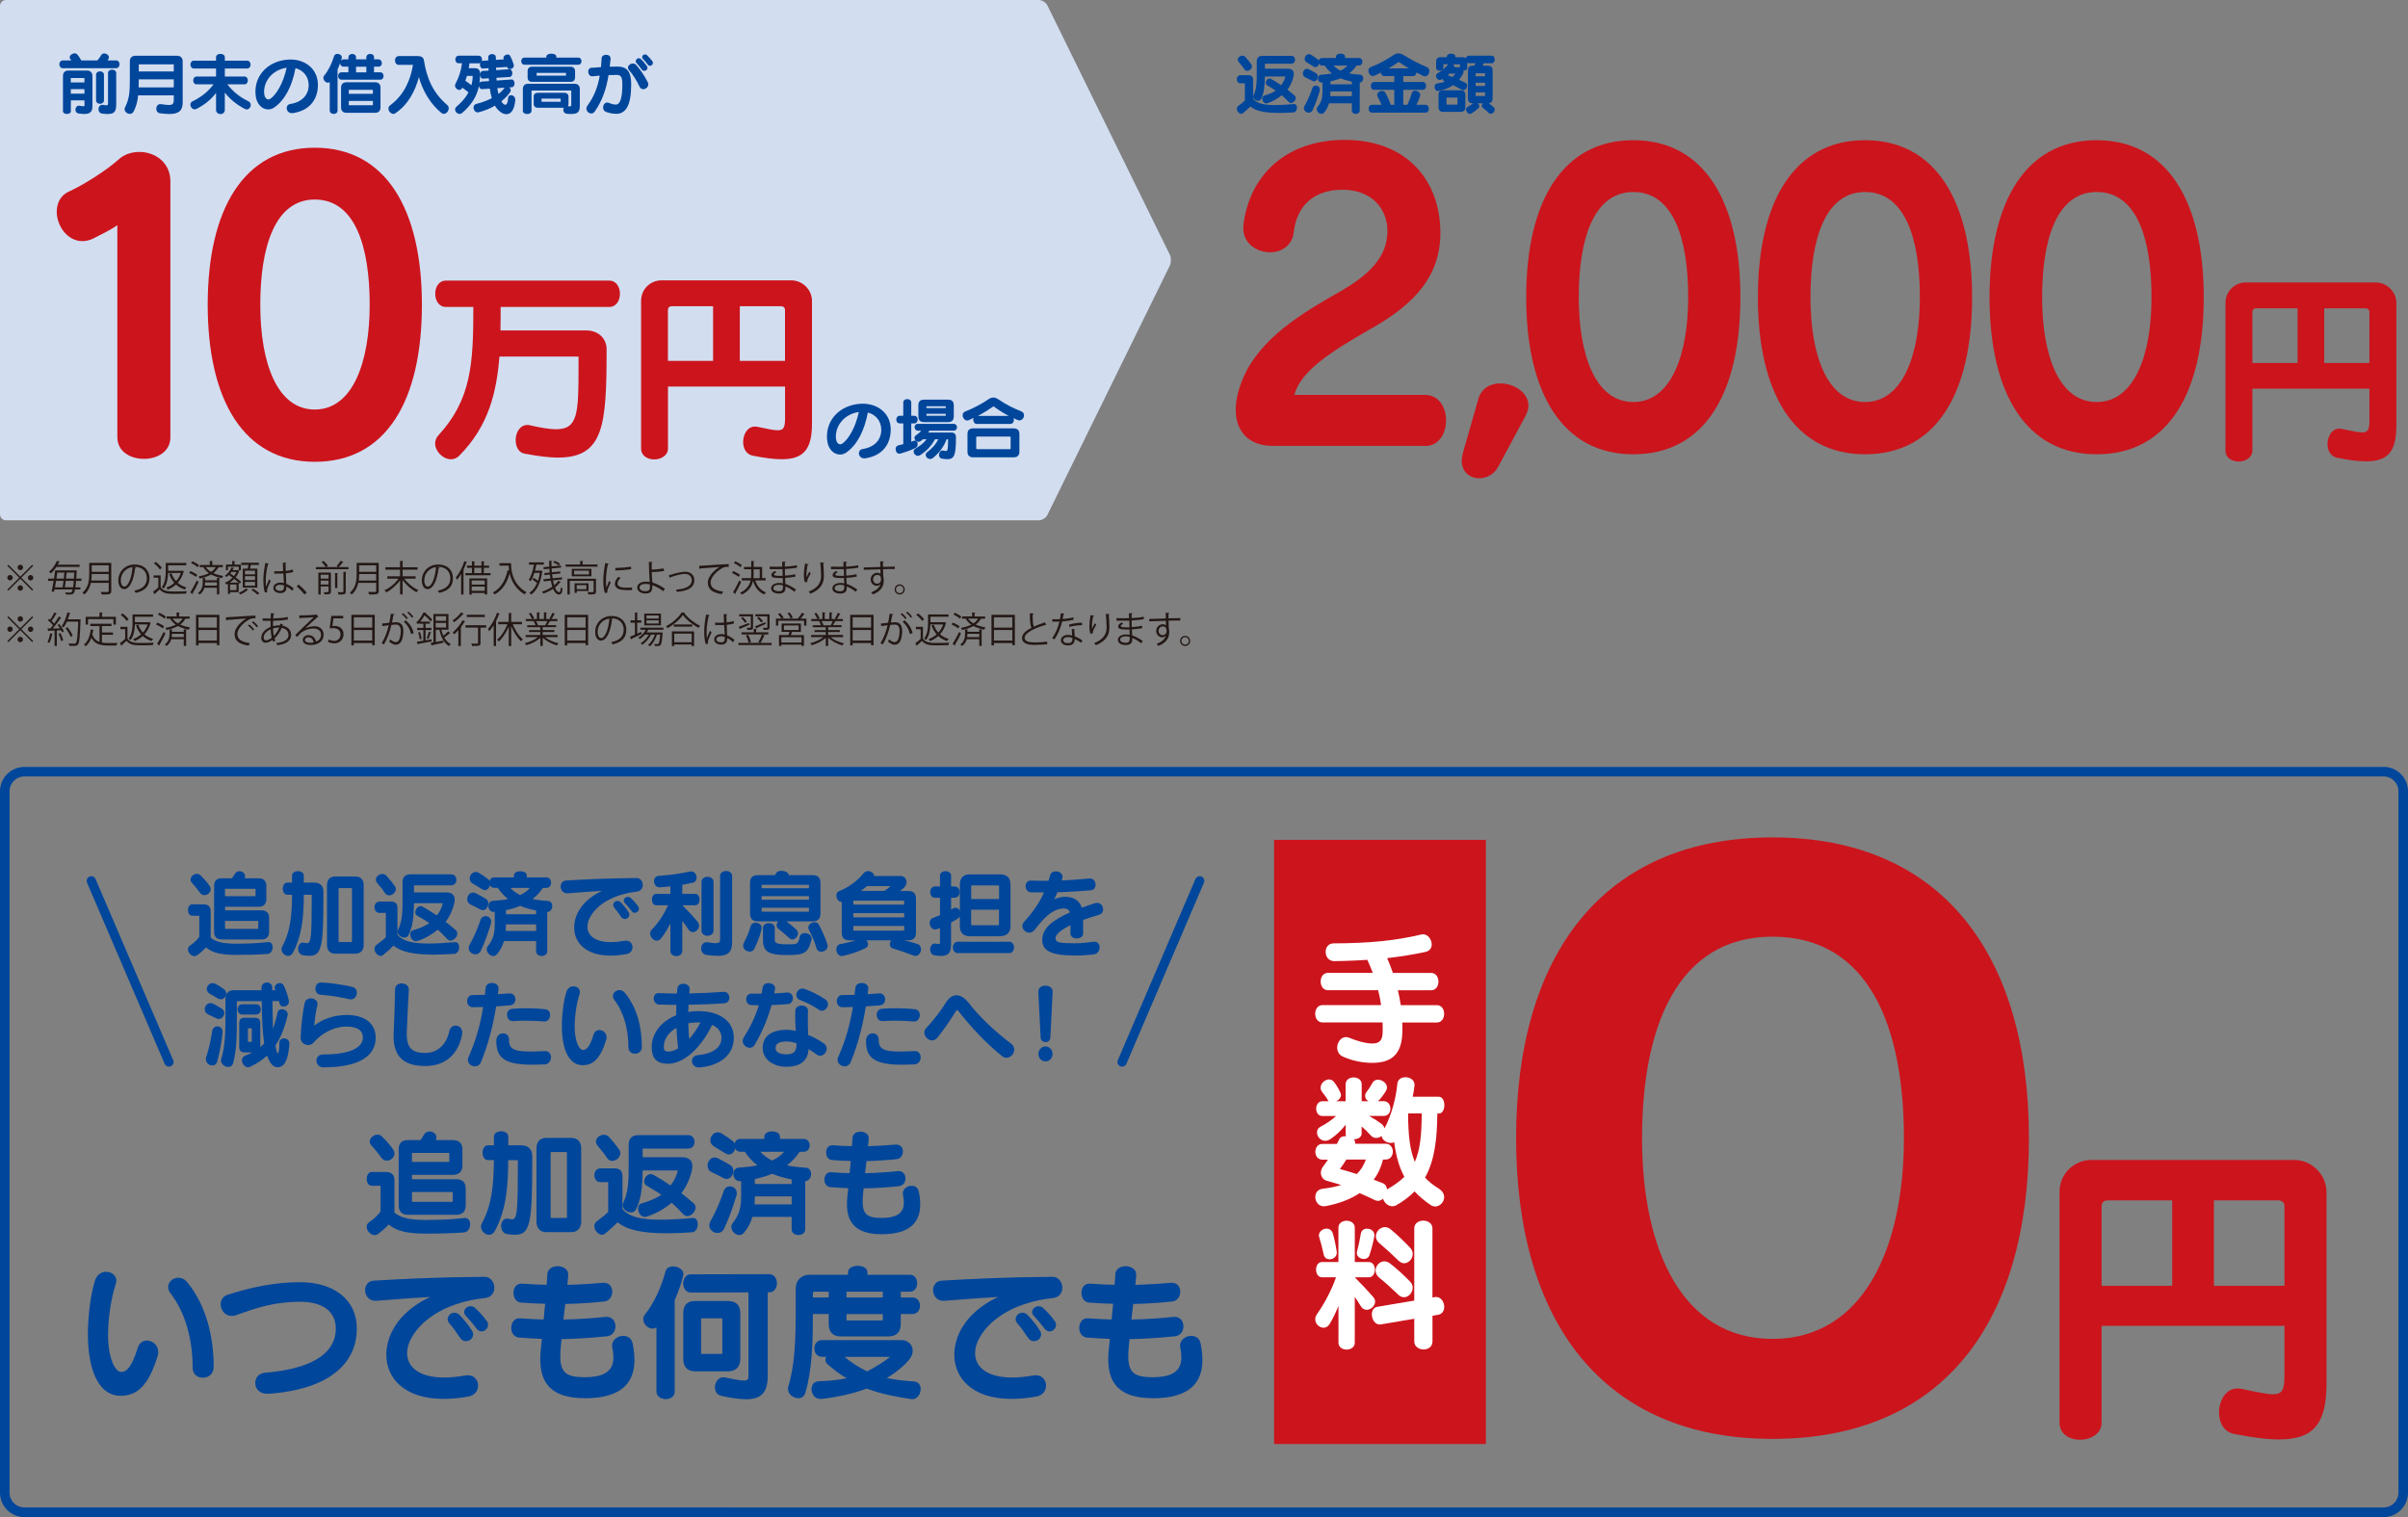 <?xml version="1.0" encoding="UTF-8"?><svg id="_レイヤー_1" xmlns="http://www.w3.org/2000/svg" viewBox="0 0 467.67 294.64"><rect x="0" y="0" width="467.67" height="294.64" fill="#808080" stroke="none"/><defs><style>.cls-1{fill:#fff;}.cls-2{fill:#cc141c;}.cls-3{fill:none;stroke:#00469b;stroke-linecap:round;stroke-miterlimit:10;stroke-width:1.8px;}.cls-4{fill:#00469b;}.cls-5{fill:#d2ddf0;}.cls-6{fill:#231815;}</style></defs><g><path class="cls-6" d="M1.63,109.69l2.31,2.31,2.31-2.31,.2,.2-2.31,2.31,2.31,2.31-.2,.2-2.31-2.31-2.32,2.32-.2-.2,2.32-2.32-2.31-2.31,.2-.2Zm.32,3.04c-.29,0-.53-.24-.53-.53s.24-.53,.53-.53,.53,.24,.53,.53-.25,.53-.53,.53Zm1.47-2.52c0-.29,.24-.53,.53-.53s.53,.24,.53,.53-.24,.53-.53,.53c-.3,0-.53-.25-.53-.53Zm1.05,3.99c0,.29-.24,.53-.53,.53s-.53-.24-.53-.53,.24-.53,.53-.53c.3,0,.53,.25,.53,.53Zm1.47-2.52c.29,0,.53,.24,.53,.53s-.24,.53-.53,.53-.53-.24-.53-.53,.25-.53,.53-.53Z"/><path class="cls-6" d="M15.82,112.82h-1.04c-.04,.51-.08,.92-.13,1.25h.97v.42h-1.04c-.19,.93-.48,.98-1.06,.98-.21,0-.47,0-.73-.03,0-.11-.05-.27-.12-.39,.41,.04,.78,.05,.93,.05,.25,0,.38-.1,.5-.62h-3.51c-.03,.16-.06,.32-.09,.45l-.47-.03c.12-.55,.26-1.31,.39-2.09h-1.09v-.43h1.16c.08-.56,.17-1.11,.22-1.6h3.94s.26,.02,.26,.02c0,.04,0,.1-.02,.15-.03,.54-.06,1.02-.08,1.43h1.01v.43Zm-.36-2.71h-4.5c-.28,.43-.64,.87-1.07,1.25-.09-.1-.26-.22-.39-.29,.76-.62,1.27-1.46,1.54-2.12,.47,.06,.54,.08,.6,.08,0,.06-.06,.08-.14,.09-.08,.18-.18,.36-.28,.55h4.24v.43Zm-3.29,3.96c.06-.36,.12-.8,.17-1.25h-1.45c-.07,.43-.14,.87-.21,1.25h1.49Zm.22-1.69c.04-.41,.08-.81,.11-1.18h-1.37c-.06,.37-.12,.78-.17,1.18h1.44Zm.38,.43c-.06,.46-.11,.9-.16,1.25h1.58c.05-.32,.1-.73,.13-1.25h-1.55Zm.18-1.61c-.04,.37-.08,.77-.13,1.18h1.53c.02-.35,.05-.74,.07-1.18h-1.47Z"/><path class="cls-6" d="M21.61,109.33v5.44c0,.36-.1,.53-.36,.61-.26,.08-.73,.09-1.49,.08-.03-.13-.13-.36-.2-.5,.34,.01,.66,.02,.91,.02,.61,0,.65,0,.65-.22v-1.56h-3.47c-.18,.82-.55,1.65-1.29,2.27-.07-.1-.25-.28-.35-.35,1.2-1.02,1.32-2.47,1.32-3.64v-2.16h4.27Zm-3.8,2.16c0,.36-.01,.8-.08,1.26h3.38v-1.26h-3.31Zm3.31-1.69h-3.31v1.25h3.31v-1.25Z"/><path class="cls-6" d="M26.42,110.23c-.03,.06-.08,.11-.18,.11-.25,2.18-.98,4.08-2.14,4.08-.59,0-1.12-.59-1.12-1.69,0-1.68,1.31-3.09,3.15-3.09,2.02,0,2.9,1.28,2.9,2.65,0,1.67-.97,2.47-2.66,2.86-.06-.11-.18-.3-.29-.43,1.61-.31,2.44-1.09,2.44-2.42,0-1.16-.74-2.21-2.38-2.21-.07,0-.15,0-.21,.01l.5,.12Zm-.67-.09c-1.42,.18-2.29,1.34-2.29,2.57,0,.75,.32,1.22,.66,1.22,.85,0,1.46-1.87,1.63-3.79Z"/><path class="cls-6" d="M31.2,111.76v2.29c.55,.83,1.62,.83,2.88,.83,.76,0,1.66-.02,2.21-.06-.06,.11-.13,.34-.15,.48-.49,.02-1.26,.04-1.96,.04-1.45,0-2.46,0-3.17-.87-.33,.31-.67,.62-.94,.86,0,.06-.01,.08-.06,.11l-.28-.52c.31-.22,.69-.54,1.02-.84v-1.88h-.92v-.45h1.39Zm-.96-2.63c.44,.32,.95,.8,1.18,1.16l-.38,.31c-.21-.36-.71-.85-1.16-1.19l.36-.27Zm3.06,2.19c.2,.59,.5,1.11,.9,1.54,.39-.44,.72-.97,.92-1.58h-2.48c-.02,.95-.18,2.16-.84,3.03-.08-.09-.27-.23-.38-.27,.69-.9,.77-2.14,.77-3.05v-1.65h3.98v.45h-3.52v1.06h2.7l.08-.02,.3,.12s-.04,.06-.06,.08c-.23,.87-.64,1.59-1.16,2.16,.47,.41,1.04,.71,1.69,.9-.1,.09-.24,.27-.31,.41-.67-.21-1.24-.54-1.71-.97-.48,.43-1.03,.76-1.61,.99-.06-.12-.17-.31-.27-.4,.55-.19,1.09-.5,1.55-.92-.43-.48-.76-1.07-.99-1.74l.41-.11Z"/><path class="cls-6" d="M37,110.93c.46,.17,1.02,.48,1.31,.72l-.27,.39c-.28-.24-.84-.56-1.3-.76l.25-.36Zm-.05,4.12c.36-.55,.88-1.51,1.27-2.31l.36,.29c-.35,.75-.81,1.63-1.16,2.19,.03,.04,.03,.07,.03,.1s0,.06-.02,.08l-.48-.34Zm.43-6.04c.45,.2,1,.52,1.27,.77l-.27,.38c-.27-.26-.81-.6-1.27-.81l.27-.34Zm4.75,3.68v-.46l.6,.04s-.04,.08-.14,.1v3.08h-.46v-1.3h-2.43c-.13,.46-.39,.93-.89,1.31-.08-.08-.26-.21-.37-.27,.82-.6,.93-1.44,.93-2.07v-.88l.59,.04s-.04,.08-.13,.1v.32h2.3Zm.13-2.54l.25,.08s-.07,.06-.15,.06c-.22,.4-.55,.74-.93,1.02,.55,.25,1.2,.42,1.93,.57-.1,.11-.22,.28-.27,.42-.79-.17-1.48-.39-2.09-.71-.64,.36-1.4,.6-2.21,.77-.04-.11-.15-.31-.23-.41,.74-.13,1.44-.33,2.02-.63-.41-.28-.76-.64-1.07-1.09l.17-.07h-.88v-.43h1.94v-.78l.62,.04s-.04,.08-.14,.1v.64h2.05v.43h-.99Zm-2.44,2.95c0,.16,0,.39-.04,.64h2.35v-.64h-2.3Zm.14-2.95c.29,.39,.64,.69,1.03,.92,.38-.25,.69-.56,.9-.92h-1.93Z"/><path class="cls-6" d="M46.54,113.35c-.06-.06-.12-.12-.19-.18v1.84h-1.67v.34h-.41v-1.98c-.1,.06-.21,.11-.31,.15-.06-.1-.18-.25-.26-.34,.51-.21,1.03-.55,1.46-.99-.24-.18-.48-.36-.71-.52-.15,.15-.31,.29-.46,.41-.07-.08-.21-.2-.3-.27,.51-.35,1.01-.97,1.29-1.62l.5,.16s-.06,.06-.15,.06c-.05,.11-.1,.21-.16,.32h.97l.08-.02c.16,.08,.22,.11,.29,.14-.01,.03-.04,.05-.07,.07-.16,.45-.39,.85-.68,1.21,.43,.32,.82,.64,1.07,.89l-.28,.33Zm-2.26-3.3v.69h-.4v-1.09h1.22v-.69l.58,.04s-.04,.08-.13,.1v.56h1.23v1.09h-.41v-.69h-2.08Zm2.06,3.1c-.24-.22-.54-.46-.85-.71-.27,.27-.55,.51-.86,.71h1.72Zm-.41,1.46v-1.08h-1.25v1.08h1.25Zm-.99-3.53c-.07,.11-.15,.2-.22,.3,.22,.15,.47,.32,.71,.5,.2-.25,.36-.51,.49-.8h-.98Zm3.27,3.45s-.06,.04-.13,.05c-.28,.31-.88,.67-1.39,.88-.08-.09-.22-.23-.32-.32,.52-.2,1.11-.55,1.38-.85l.46,.24Zm-1.06-4.08h.95c.06-.22,.12-.5,.15-.73h-1.39v-.42h3.42v.42h-1.55c-.04,.21-.11,.48-.18,.73h1.43v3.68h-2.83v-3.68Zm2.38,1.11v-.73h-1.95v.73h1.95Zm0,1.09v-.74h-1.95v.74h1.95Zm0,1.11v-.74h-1.95v.74h1.95Zm.48,1.74c-.26-.27-.78-.67-1.2-.94l.35-.23c.42,.26,.96,.64,1.23,.91l-.38,.26Z"/><path class="cls-6" d="M51.45,115.07c-.22-.5-.3-1.55-.3-2.46s.15-2.1,.38-3.27l.68,.13c-.01,.07-.08,.12-.18,.13-.25,.96-.41,2.21-.41,3.02,0,.53,0,1.06,.06,1.32,.15-.42,.43-1.09,.58-1.42l.32,.29c-.23,.48-.72,1.54-.72,1.87,0,.1,.02,.2,.07,.34l-.48,.06Zm1.78-4.12c.59,0,1.18,.01,1.76-.03-.03-.6-.05-1.12-.06-1.64l.71,.02c0,.07-.07,.13-.18,.15,0,.45,.02,.9,.04,1.44,.55-.06,1-.15,1.37-.28l.06,.49c-.34,.1-.82,.2-1.41,.25,.03,.78,.06,1.6,.08,2.04,.53,.22,1.06,.56,1.43,.89l-.27,.45c-.29-.29-.7-.6-1.13-.8,0,.6-.12,1.26-1.17,1.26-.82,0-1.37-.39-1.37-1.01,0-.71,.72-1.03,1.37-1.03,.22,0,.45,.03,.67,.09-.02-.44-.06-1.18-.1-1.86-.22,.01-.51,.02-.71,.02h-1.06v-.46Zm1.91,2.75c-.22-.07-.46-.13-.69-.13-.43,0-.94,.15-.94,.6,0,.39,.42,.59,.93,.59s.71-.25,.71-.81v-.25Z"/><path class="cls-6" d="M57.99,113.53c.52,.41,1.2,1.11,1.58,1.55l-.42,.39c-.35-.45-1.06-1.18-1.53-1.6l.37-.33Z"/><path class="cls-6" d="M66.73,109.15s-.08,.06-.16,.06c-.2,.27-.52,.67-.78,.92h1.89v.43h-6.33v-.43h1.92c-.17-.28-.51-.69-.82-.99l.41-.19c.32,.29,.69,.7,.85,.99l-.41,.19h2.44l-.38-.17c.27-.28,.6-.72,.79-1.04l.58,.22Zm-2.7,2.07h0s.24,0,.24,0v3.68c0,.5-.23,.54-1.23,.54-.03-.13-.1-.3-.16-.42,.15,0,.31,0,.43,0q.5,0,.5-.13v-.99h-1.53v1.56h-.45v-4.25h2.2Zm-.22,.41h-1.53v.75h1.53v-.75Zm-1.53,1.9h1.53v-.77h-1.53v.77Zm2.79-2.24l.59,.04s-.05,.08-.14,.09v2.78h-.45v-2.91Zm2.08,3.59c0,.55-.22,.59-1.39,.59-.02-.13-.1-.33-.18-.46,.26,0,.5,.01,.68,.01,.39,0,.43,0,.43-.15v-3.81l.6,.03s-.05,.09-.14,.1v3.68Z"/><path class="cls-6" d="M73.55,109.33v5.44c0,.36-.1,.53-.36,.61-.26,.08-.73,.09-1.49,.08-.03-.13-.13-.36-.2-.5,.34,.01,.66,.02,.91,.02,.61,0,.65,0,.65-.22v-1.56h-3.47c-.18,.82-.55,1.65-1.29,2.27-.07-.1-.25-.28-.35-.35,1.2-1.02,1.32-2.47,1.32-3.64v-2.16h4.27Zm-3.8,2.16c0,.36-.01,.8-.08,1.26h3.38v-1.26h-3.31Zm3.31-1.69h-3.31v1.25h3.31v-1.25Z"/><path class="cls-6" d="M78.53,112.4c.66,.91,1.74,1.79,2.72,2.21-.12,.1-.27,.29-.34,.41-.97-.48-2.02-1.39-2.72-2.37v2.79h-.49v-2.74c-.69,.97-1.72,1.86-2.68,2.35-.08-.13-.23-.31-.34-.41,.99-.43,2.07-1.32,2.7-2.25h-2.16v-.46h2.48v-1.29h-2.85v-.47h2.85v-1.23l.63,.04s-.04,.08-.14,.1v1.09h2.91v.47h-2.91v1.29h2.53v.46h-2.19Z"/><path class="cls-6" d="M85.36,110.23c-.03,.06-.08,.11-.18,.11-.25,2.18-.98,4.08-2.14,4.08-.59,0-1.12-.59-1.12-1.69,0-1.68,1.31-3.09,3.15-3.09,2.02,0,2.9,1.28,2.9,2.65,0,1.67-.97,2.47-2.66,2.86-.06-.11-.18-.3-.29-.43,1.61-.31,2.44-1.09,2.44-2.42,0-1.16-.74-2.21-2.38-2.21-.07,0-.15,0-.21,.01l.5,.12Zm-.67-.09c-1.42,.18-2.29,1.34-2.29,2.57,0,.75,.32,1.22,.66,1.22,.85,0,1.46-1.87,1.63-3.79Z"/><path class="cls-6" d="M89.57,111.45c-.25,.43-.52,.82-.8,1.15-.06-.11-.17-.34-.25-.44,.64-.73,1.27-1.95,1.67-3.16l.55,.18s-.07,.08-.15,.07c-.17,.47-.36,.94-.59,1.39l.16,.05s-.05,.08-.14,.09v4.69h-.46v-4.02Zm4.41-.15h1.28v.43h-4.87v-.43h1.27v-1.02h-.97v-.42h.97v-.84l.6,.04s-.05,.08-.14,.09v.71h1.39v-.84l.6,.04s-.05,.08-.14,.1v.7h1.02v.42h-1.02v1.02Zm-2.82,4.19v-3.15h3.45v3.12h-.47v-.29h-2.53v.33h-.46Zm2.98-2.75h-2.53v.8h2.53v-.8Zm-2.53,2.01h2.53v-.83h-2.53v.83Zm.5-4.47v1.02h1.39v-1.02h-1.39Z"/><path class="cls-6" d="M98.78,109.39h.48c0,1.25,.16,3.97,2.99,5.65-.1,.08-.29,.28-.38,.4-1.82-1.11-2.58-2.71-2.89-4.08-.5,1.87-1.42,3.27-2.89,4.08-.09-.1-.27-.27-.39-.36,1.55-.81,2.45-2.3,2.89-4.34l.29,.07c-.06-.35-.08-.67-.09-.95h-1.79v-.48h1.77Z"/><path class="cls-6" d="M105.08,110.81l.29,.11s-.04,.06-.06,.08c-.29,2.21-1.06,3.7-2.15,4.48-.06-.11-.23-.27-.34-.34,.61-.41,1.11-1.04,1.48-1.89-.22-.23-.59-.5-.91-.69l.24-.34c.29,.15,.62,.38,.85,.59,.15-.46,.28-.97,.36-1.54h-1.06c-.2,.64-.45,1.21-.76,1.64-.08-.09-.23-.25-.33-.32,.48-.66,.81-1.76,1.01-2.93h-.97v-.44h2.89v.44h-1.46c-.06,.4-.15,.79-.25,1.17h1.18Zm2.33,1.93c.06,.34,.14,.66,.22,.93,.32-.26,.59-.55,.8-.88l.52,.22s-.1,.06-.16,.06c-.27,.38-.61,.73-1,1.04,.22,.56,.5,.9,.81,.9,.19,0,.28-.25,.32-.97,.08,.11,.23,.22,.34,.26-.09,.89-.25,1.16-.71,1.16-.48,0-.85-.41-1.14-1.09-.57,.39-1.23,.69-1.88,.92-.05-.11-.18-.29-.26-.38,.69-.22,1.39-.55,1.99-.96-.11-.34-.21-.74-.29-1.18l-1.39,.14-.04-.41,1.36-.14c-.04-.25-.07-.5-.1-.76l-1.04,.1-.04-.4,1.04-.1c-.02-.25-.04-.49-.06-.74l-1.11,.1-.04-.41,1.13-.1c-.02-.37-.03-.75-.04-1.13l.61,.03c0,.06-.05,.1-.15,.1,0,.32,0,.64,.02,.95l1.82-.16,.04,.4-1.85,.17c.01,.25,.03,.5,.06,.74l1.62-.16,.04,.39-1.62,.16,.11,.77,1.8-.18,.04,.4-1.77,.18Zm.29-3.82c.39,.14,.84,.39,1.07,.6l-.28,.32c-.22-.22-.67-.48-1.06-.64l.27-.27Z"/><path class="cls-6" d="M113.15,109.64h2.89v.42h-6.19v-.42h2.82v-.69l.62,.04s-.04,.08-.14,.1v.55Zm2.6,2.76v2.47c0,.27-.06,.42-.28,.5-.22,.08-.6,.08-1.21,.08-.02-.13-.09-.32-.15-.45,.29,0,.55,.01,.74,.01,.4,0,.44,0,.44-.15v-2.05h-4.63v2.65h-.46v-3.06h5.56Zm-4.7-1.92h3.81v1.45h-3.81v-1.45Zm3.33,1.09v-.74h-2.88v.74h2.88Zm-.08,3.21h-2.28v.37h-.43v-1.86h2.71v1.49Zm-.43-1.13h-1.86v.78h1.86v-.78Z"/><path class="cls-6" d="M118.29,109.48c-.02,.08-.09,.12-.23,.11-.25,1.14-.37,2.39-.37,3.15,0,.53,.02,1.06,.09,1.39,.13-.34,.43-1.08,.53-1.32l.29,.31c-.29,.71-.5,1.11-.6,1.42-.04,.12-.06,.23-.06,.33,0,.08,.01,.15,.04,.22l-.5,.09c-.22-.67-.31-1.48-.31-2.41s.15-2.2,.37-3.41l.74,.13Zm4.46,5.12c-.25,.01-.51,.02-.77,.02-.5,0-.97-.03-1.3-.08-.86-.13-1.26-.6-1.26-1.16,0-.48,.27-.89,.66-1.35l.46,.2c-.35,.36-.6,.7-.6,1.1,0,.81,1.19,.81,1.92,.81,.29,0,.61-.01,.9-.04v.5Zm-3.25-4.28c.9-.02,2.12-.11,3.05-.27l.04,.49c-.87,.15-2.28,.24-3.08,.26v-.48Z"/><path class="cls-6" d="M128.81,114.83c-.6-.48-1.37-.93-2.1-1.17,.01,.27-.04,.63-.09,.81-.06,.58-.6,.8-1.24,.8-.9,0-1.62-.44-1.62-1.15-.01-.71,.73-1.14,1.61-1.15,.25,0,.56,.01,.82,.06,0-.19-.04-.35-.04-.51-.06-.92-.12-2.39-.13-3.4l.73,.04c0,.07-.06,.13-.18,.15,0,.19,0,1.11,0,1.32,.46,0,1.48-.08,2.33-.22l.05,.5c-.8,.13-1.83,.2-2.37,.2,0,.4,.01,.56,.12,2.01,.9,.27,1.76,.74,2.44,1.25l-.32,.45Zm-3.46-1.43c-.67,.01-1.14,.29-1.14,.69,0,.51,.55,.74,1.11,.74,.49,0,.9-.17,.9-.67,0-.16,0-.45-.01-.65-.28-.08-.59-.11-.85-.11Z"/><path class="cls-6" d="M129.9,111.72c.13-.03,.39-.1,.62-.17,.87-.26,1.88-.5,2.54-.5,.95,0,1.79,.5,1.79,1.65,0,1.54-1.53,2.11-3.4,2.25-.03-.1-.1-.34-.14-.43,1.65-.12,3.04-.6,3.04-1.8,0-.88-.62-1.25-1.37-1.25-.56,0-1.46,.21-2.35,.51-.16,.06-.34,.12-.45,.15-.01,.06-.06,.1-.11,.12l-.18-.55Z"/><path class="cls-6" d="M135.78,109.9c.53-.02,4.84-.33,5.75-.34v.53c-.08,0-.17,0-.25,0-.41,0-.75,.07-1.2,.36-1.05,.63-2.07,1.76-2.07,2.66,0,.98,.69,1.56,2.42,1.79l-.23,.49c-1.99-.29-2.73-1.03-2.73-2.28,0-.99,.97-2.19,2.26-2.99-.74,.05-2.84,.21-3.74,.29-.02,.06-.1,.1-.15,.11l-.06-.62Z"/><path class="cls-6" d="M142.42,110.93c.46,.17,1.02,.48,1.31,.72l-.27,.39c-.28-.24-.84-.56-1.3-.76l.25-.36Zm-.06,4.12c.35-.55,.85-1.51,1.22-2.31l.36,.29c-.34,.75-.78,1.63-1.11,2.18,.03,.04,.04,.07,.04,.1s0,.06-.02,.08l-.48-.34Zm.44-6.04c.45,.2,1,.52,1.27,.77l-.27,.38c-.27-.26-.81-.6-1.27-.81l.27-.34Zm5.88,3.72h-1.99c.35,1.11,1.04,1.94,2.07,2.32-.11,.1-.26,.28-.33,.41-1.09-.47-1.81-1.39-2.19-2.65-.2,1.02-.75,1.95-2.15,2.66-.08-.1-.25-.27-.36-.34,1.32-.64,1.84-1.49,2.05-2.4h-1.72v-.45h1.8c.04-.3,.04-.61,.04-.92v-.8h-1.4v-.45h1.4v-1.16l.61,.04s-.05,.08-.14,.1v1.02h1.65v2.16h.67v.45Zm-2.32-2.16v.81c0,.31,0,.61-.04,.91h1.23v-1.72h-1.19Z"/><path class="cls-6" d="M149.46,110.04c.43,.03,1.02,.03,1.49,.03,.32,0,.67,0,.97-.01,0-.34-.01-.73-.01-.97l.71,.04c0,.08-.07,.13-.19,.15,0,.11,0,.65,0,.77,.82-.04,1.63-.11,2.33-.27l.06,.46c-.69,.15-1.5,.22-2.39,.27,0,.42,.01,.85,.03,1.29,.68-.04,1.41-.13,1.98-.27l.06,.46c-.59,.13-1.32,.21-2.02,.25l.06,1.17c.64,.21,1.33,.57,2.06,1.09l-.31,.43c-.63-.5-1.23-.83-1.74-1.03,0,.11,0,.24,0,.33,0,.67-.41,1.05-1.25,1.05-.89,0-1.54-.36-1.54-1.02s.76-1.04,1.55-1.04c.23,0,.48,.02,.74,.08,0-.3-.02-.67-.03-1.04-.22,0-.48,.01-.68,.01-1.2,0-1.53-.19-1.53-.6,0-.27,.2-.48,.65-.77l.34,.22c-.31,.18-.48,.33-.48,.47,0,.21,.33,.25,1.22,.25,.15,0,.32,0,.47,0l-.04-1.3c-.3,.01-.65,.01-.97,.01-.45,0-1.09,0-1.51-.01v-.46Zm2.59,3.65c-.28-.08-.54-.11-.78-.11-.53,0-1.07,.22-1.07,.64s.49,.62,1.1,.62c.55,0,.76-.25,.76-.74v-.41Z"/><path class="cls-6" d="M156.32,113.09c-.13-.38-.2-.92-.2-1.32,0-.66,.07-1.42,.24-2.31l.7,.12c-.03,.09-.11,.11-.2,.12-.14,.58-.24,1.47-.24,2.04,0,.15,0,.28,.02,.38,.14-.34,.4-.82,.55-1.09,.06,.09,.2,.24,.27,.31-.52,.93-.67,1.2-.67,1.49,0,.06,0,.11,.02,.18l-.48,.08Zm3.75-3.81c0,.08-.06,.12-.18,.15,.05,.61,.12,1.62,.12,2.43,0,1.35-.5,2.57-2.61,3.45-.08-.11-.25-.3-.35-.41,1.91-.73,2.42-1.88,2.42-3.03,0-.86-.08-1.88-.16-2.63l.76,.04Z"/><path class="cls-6" d="M161.36,110.04c.43,.03,1.02,.03,1.49,.03,.32,0,.67,0,.97-.01,0-.34-.01-.73-.01-.97l.71,.04c0,.08-.07,.13-.19,.15,0,.11,0,.65,0,.77,.82-.04,1.63-.11,2.33-.27l.06,.46c-.69,.15-1.5,.22-2.39,.27,0,.42,.01,.85,.03,1.29,.68-.04,1.41-.13,1.98-.27l.06,.46c-.59,.13-1.32,.21-2.02,.25l.06,1.17c.64,.21,1.33,.57,2.06,1.09l-.31,.43c-.63-.5-1.23-.83-1.74-1.03,0,.11,0,.24,0,.33,0,.67-.41,1.05-1.25,1.05-.89,0-1.54-.36-1.54-1.02s.76-1.04,1.55-1.04c.23,0,.48,.02,.74,.08,0-.3-.02-.67-.03-1.04-.22,0-.48,.01-.68,.01-1.2,0-1.53-.19-1.53-.6,0-.27,.2-.48,.65-.77l.34,.22c-.31,.18-.48,.33-.48,.47,0,.21,.33,.25,1.22,.25,.15,0,.32,0,.47,0l-.04-1.3c-.3,.01-.65,.01-.97,.01-.45,0-1.09,0-1.51-.01v-.46Zm2.59,3.65c-.28-.08-.54-.11-.78-.11-.53,0-1.07,.22-1.07,.64s.49,.62,1.1,.62c.55,0,.76-.25,.76-.74v-.41Z"/><path class="cls-6" d="M170.98,110.11c0-.15-.03-.92-.04-1.09l.72,.03c0,.06-.06,.13-.18,.15,0,.08,0,.17,.01,.9,.86-.03,1.77-.05,2.29-.06v.48c-.6-.01-1.44,0-2.28,.03,.01,.55,.03,1.05,.05,1.44,.07,.23,.08,.44,.08,.74,0,.22-.02,.48-.07,.68-.18,.82-.78,1.54-2.02,2.03-.09-.12-.25-.29-.36-.4,1.07-.38,1.65-.97,1.82-1.63h0c-.15,.21-.41,.37-.72,.37-.62,0-1.18-.51-1.18-1.23,0-.74,.6-1.31,1.26-1.31,.25,0,.51,.09,.65,.22,0-.12-.01-.59-.03-.89-.73,.01-2.94,.09-3.23,.1v-.46s1.58-.04,1.58-.04l1.63-.06Zm.13,2.46c0-.27,0-.91-.71-.91-.48,0-.83,.38-.83,.89,0,.49,.37,.81,.78,.81,.5,0,.77-.38,.77-.79Z"/><path class="cls-6" d="M175.71,114.48c0,.54-.44,.98-.98,.98s-.98-.44-.98-.98,.44-.98,.98-.98,.98,.46,.98,.98Zm-.25,0c0-.41-.32-.73-.73-.73s-.72,.32-.72,.73,.32,.72,.72,.72c.42,0,.73-.34,.73-.72Z"/><path class="cls-6" d="M1.63,119.69l2.31,2.31,2.31-2.31,.2,.2-2.31,2.31,2.31,2.31-.2,.2-2.31-2.31-2.32,2.32-.2-.2,2.32-2.32-2.31-2.31,.2-.2Zm.32,3.04c-.29,0-.53-.24-.53-.53s.24-.53,.53-.53,.53,.24,.53,.53-.25,.53-.53,.53Zm1.47-2.52c0-.29,.24-.53,.53-.53s.53,.24,.53,.53-.24,.53-.53,.53c-.3,0-.53-.25-.53-.53Zm1.05,3.99c0,.29-.24,.53-.53,.53s-.53-.24-.53-.53,.24-.53,.53-.53c.3,0,.53,.25,.53,.53Zm1.47-2.52c.29,0,.53,.24,.53,.53s-.24,.53-.53,.53-.53-.24-.53-.53,.25-.53,.53-.53Z"/><path class="cls-6" d="M10.27,123.13s-.06,.07-.14,.07c-.11,.6-.31,1.27-.55,1.68-.08-.06-.25-.13-.36-.18,.23-.39,.41-1.06,.52-1.7l.53,.13Zm.78-3.96s-.09,.06-.15,.06c-.22,.41-.57,.97-.86,1.37,.19,.18,.36,.36,.49,.52,.34-.48,.67-.97,.9-1.38l.5,.24s-.08,.06-.15,.06c-.39,.61-1.01,1.44-1.55,2.04,.45,0,.93-.01,1.42-.03-.14-.23-.3-.47-.46-.67,.2-.11,.27-.14,.34-.18,.36,.44,.74,1.03,.88,1.41l-.36,.21c-.05-.12-.11-.26-.2-.41l-.81,.04v3h-.44v-2.98c-.43,.01-.83,.04-1.13,.04-.01,.06-.06,.08-.1,.09l-.13-.53h.53c.17-.19,.34-.4,.52-.63-.22-.3-.62-.69-.97-.97l.23-.3c.07,.06,.14,.11,.22,.17,.27-.41,.6-.99,.78-1.4l.51,.22Zm.83,5.34c-.08-.38-.3-.97-.52-1.41l.38-.13c.22,.44,.46,1.02,.55,1.39l-.41,.15Zm3.52-4.24l.25,.03s0,.11-.01,.15c-.11,3.29-.22,4.38-.5,4.73-.19,.23-.38,.27-.86,.27-.24,0-.53,0-.81-.03-.01-.13-.06-.32-.15-.45,.48,.04,.92,.05,1.1,.05,.14,0,.23-.02,.31-.11,.23-.25,.35-1.33,.46-4.18h-2.2c-.19,.43-.41,.83-.63,1.13-.09-.07-.27-.19-.39-.25,.47-.61,.88-1.65,1.12-2.67l.59,.15c-.01,.06-.08,.08-.15,.08-.1,.37-.22,.74-.36,1.11h2.24Zm-2.29,1.54c.41,.51,.84,1.19,1.01,1.65l-.41,.22c-.16-.45-.58-1.16-.98-1.67l.39-.2Z"/><path class="cls-6" d="M19.8,123.27v1.53c.37,.07,.78,.09,1.22,.09,.25,0,1.48,0,1.8,0-.08,.12-.16,.34-.18,.48h-1.64c-1.51,0-2.6-.26-3.25-1.51-.25,.69-.61,1.26-1.1,1.65-.08-.09-.25-.23-.36-.31,.77-.57,1.18-1.64,1.34-2.95l.6,.1s-.06,.08-.14,.08c-.04,.28-.1,.55-.16,.82,.29,.78,.77,1.21,1.39,1.43v-3.08h-1.79v-.45h4.12v.45h-1.85v1.24h2.15v.45h-2.15Zm-2.7-3.02v1.06h-.46v-1.51h2.68v-.86l.64,.04s-.05,.08-.15,.1v.72h2.7v1.51h-.48v-1.06h-4.92Z"/><path class="cls-6" d="M24.76,121.76v2.29c.55,.83,1.62,.83,2.88,.83,.76,0,1.66-.02,2.21-.06-.06,.11-.13,.34-.15,.48-.49,.02-1.26,.04-1.96,.04-1.45,0-2.46,0-3.17-.87-.33,.31-.67,.62-.94,.86,0,.06-.01,.08-.06,.11l-.28-.52c.31-.22,.69-.54,1.02-.84v-1.88h-.92v-.45h1.39Zm-.96-2.63c.44,.32,.95,.8,1.18,1.16l-.38,.31c-.21-.36-.71-.85-1.16-1.19l.36-.27Zm3.06,2.19c.2,.59,.5,1.11,.9,1.54,.39-.44,.72-.97,.92-1.58h-2.48c-.02,.95-.18,2.16-.84,3.03-.08-.09-.27-.23-.39-.27,.69-.9,.77-2.14,.77-3.05v-1.65h3.98v.45h-3.52v1.06h2.7l.08-.02,.3,.12s-.04,.06-.06,.08c-.23,.87-.64,1.59-1.16,2.16,.47,.41,1.04,.71,1.69,.9-.1,.09-.24,.27-.31,.41-.67-.21-1.24-.54-1.71-.97-.48,.43-1.03,.76-1.61,.99-.06-.12-.17-.31-.27-.4,.55-.19,1.09-.5,1.55-.92-.43-.48-.76-1.07-.99-1.74l.41-.11Z"/><path class="cls-6" d="M30.56,120.93c.46,.17,1.02,.48,1.31,.72l-.27,.39c-.28-.24-.84-.56-1.3-.76l.25-.36Zm-.05,4.12c.36-.55,.88-1.51,1.27-2.31l.36,.29c-.35,.75-.81,1.63-1.16,2.19,.03,.04,.03,.07,.03,.1s0,.06-.02,.08l-.48-.34Zm.43-6.04c.45,.2,1,.52,1.27,.77l-.27,.38c-.27-.26-.81-.6-1.27-.81l.27-.34Zm4.75,3.68v-.46l.6,.04s-.04,.08-.14,.1v3.08h-.46v-1.3h-2.43c-.13,.46-.39,.93-.89,1.31-.08-.08-.26-.21-.37-.27,.82-.6,.93-1.44,.93-2.07v-.88l.59,.04s-.04,.08-.13,.1v.32h2.3Zm.13-2.54l.25,.08s-.07,.06-.15,.06c-.22,.4-.55,.74-.93,1.02,.55,.25,1.2,.42,1.93,.57-.1,.11-.22,.28-.27,.42-.79-.17-1.48-.39-2.09-.71-.64,.36-1.4,.6-2.21,.77-.04-.11-.15-.31-.23-.41,.74-.13,1.44-.33,2.02-.63-.41-.28-.76-.64-1.07-1.09l.17-.07h-.88v-.43h1.94v-.78l.62,.04s-.04,.08-.14,.1v.64h2.05v.43h-.99Zm-2.44,2.95c0,.16,0,.39-.04,.64h2.35v-.64h-2.3Zm.14-2.95c.29,.39,.64,.69,1.03,.92,.38-.25,.69-.56,.9-.92h-1.93Z"/><path class="cls-6" d="M38.06,119.41h4.55v5.9h-.49v-.42h-3.57v.46h-.48v-5.94Zm4.06,.48h-3.57v2.01h3.57v-2.01Zm-3.57,4.52h3.57v-2.05h-3.57v2.05Z"/><path class="cls-6" d="M43.87,119.9c.53-.02,4.84-.33,5.75-.34v.53c-.08,0-.17,0-.25,0-.41,0-.75,.07-1.2,.36-1.05,.63-2.07,1.76-2.07,2.66,0,.98,.69,1.56,2.42,1.79l-.23,.49c-1.99-.29-2.73-1.03-2.73-2.28,0-.99,.97-2.19,2.26-2.99-.77,.06-2.84,.21-3.74,.29-.02,.06-.1,.1-.15,.11l-.06-.62Zm4.54,1.38c.34,.25,.74,.67,.95,.97l-.27,.22c-.2-.31-.62-.74-.92-.97l.24-.21Zm.76-.62c.34,.25,.75,.66,.95,.97l-.27,.21c-.19-.28-.6-.71-.92-.97l.24-.21Z"/><path class="cls-6" d="M54.92,121.25c-.02,.09-.04,.18-.07,.27,1.23,.22,1.69,.99,1.69,1.81,0,1.11-.95,1.79-2.7,1.98-.03-.1-.13-.31-.19-.42,1.45-.14,2.38-.64,2.38-1.55v-.05c-.04-.81-.58-1.21-1.33-1.34-.3,.79-.81,1.53-1.39,2.06,.05,.15,.11,.27,.18,.38l-.41,.26c-.06-.1-.12-.22-.17-.35-.56,.41-1.01,.53-1.32,.53-.56,0-.85-.41-.85-.93,0-.97,.8-1.74,1.81-2.14-.01-.36-.01-.76,0-1.18-1.18,0-1.31,0-1.54-.01v-.46c.34,.02,.95,.02,1.56,.02,0-.32,.02-.71,.03-1.04l.7,.05c0,.07-.08,.13-.18,.14-.02,.26-.04,.58-.06,.84,.76-.02,2.1-.11,2.81-.29l.06,.48c-.74,.18-2.09,.25-2.89,.27-.01,.36-.02,.71-.01,1.04,.49-.15,.93-.16,1.05-.16,.1,0,.2,0,.29,0,.03-.11,.05-.22,.07-.33l.5,.13Zm-2.15,2.61c-.11-.43-.17-.99-.2-1.64-.76,.34-1.36,.92-1.36,1.6,0,.41,.23,.55,.48,.54,.33,0,.71-.2,1.08-.5Zm1.44-1.97c-.11,0-.66-.02-1.18,.17,.01,.57,.06,1.05,.16,1.44,.42-.43,.8-1,1.02-1.61Z"/><path class="cls-6" d="M59.3,122.03c.46-.24,1.18-.41,1.74-.41,1.11,0,1.81,.65,1.81,1.68,0,1.27-1.11,1.97-2.52,1.97-.91,0-1.53-.36-1.53-.98,0-.52,.51-.94,1.15-.94,.79,0,1.32,.63,1.43,1.27,.56-.21,.97-.66,.97-1.31,0-.76-.56-1.24-1.44-1.24-1.05,0-2.08,.47-2.54,.92-.21,.2-.48,.49-.67,.71l-.36-.36c.63-.66,2.63-2.57,3.59-3.46-.41,.06-1.81,.11-2.61,.14-.02,.05-.09,.09-.15,.11l-.06-.6c.95,0,2.75-.08,3.26-.15l.1-.05,.37,.46s-.1,.06-.17,.06c-.5,.41-1.83,1.65-2.37,2.18h0Zm.97,2.81c.21,0,.46-.03,.64-.07-.08-.54-.48-1-.99-1-.36,0-.69,.2-.69,.52,0,.43,.58,.55,1.04,.55Z"/><path class="cls-6" d="M66.65,119.62v.48h-1.88l-.22,1.49c.11-.01,.22-.03,.41-.03,.93,0,1.76,.55,1.76,1.61s-.77,1.78-1.81,1.78c-.53,0-.97-.15-1.21-.31l.17-.46c.2,.13,.58,.29,1.04,.29,.66,0,1.23-.48,1.22-1.24,0-.72-.46-1.23-1.44-1.23-.28,0-.5,.02-.67,.05l.33-2.44h2.3Z"/><path class="cls-6" d="M68.23,119.41h4.55v5.9h-.49v-.42h-3.57v.46h-.48v-5.94Zm4.06,.48h-3.57v2.01h3.57v-2.01Zm-3.57,4.52h3.57v-2.05h-3.57v2.05Z"/><path class="cls-6" d="M76.65,119.29c-.01,.08-.1,.12-.23,.13-.08,.39-.2,1.07-.29,1.49,.31-.04,.6-.06,.78-.06,1.06-.01,1.43,.69,1.43,1.74,0,.53-.1,1.15-.24,1.57-.22,.71-.67,1.06-1.25,1.06-.29,0-.67-.12-1.27-.61,.08-.13,.13-.28,.19-.43,.56,.43,.85,.53,1.07,.53,.4,0,.64-.25,.78-.7,.15-.43,.22-1.08,.22-1.44,0-.8-.27-1.27-.97-1.27-.21,0-.5,.03-.85,.07-.35,1.43-.76,2.65-1.44,3.78l-.46-.22c.68-1.09,1.06-2.17,1.39-3.5-.36,.04-.87,.11-1.25,.17l-.04-.49c.34-.04,.92-.1,1.39-.16,.1-.51,.22-1.14,.3-1.76l.73,.1Zm1.62-.22c.34,.26,.74,.68,.94,.98l-.27,.2c-.2-.3-.62-.74-.92-.97l.26-.2Zm1.57,4.08c-.23-1.01-.78-1.86-1.43-2.39l.41-.27c.69,.58,1.3,1.46,1.53,2.47l-.5,.19Zm-.51-4.35c.34,.25,.74,.67,.95,.97l-.27,.2c-.2-.3-.62-.75-.92-.98l.25-.2Z"/><path class="cls-6" d="M83.82,124.17l.02,.4c-.97,.19-1.98,.38-2.62,.5,0,.06-.05,.08-.1,.1l-.16-.53c.35-.05,.78-.12,1.26-.2v-2.07h-1.2v-.43h1.2v-.8h-.79v-.17c-.08,.09-.17,.18-.26,.27-.08-.1-.22-.25-.33-.32,.65-.6,1.13-1.37,1.4-1.97l.57,.09s-.06,.08-.14,.08h0c.46,.38,1,.88,1.27,1.21-.17,.19-.22,.27-.29,.36-.25-.32-.74-.8-1.19-1.18-.22,.38-.49,.81-.83,1.22h1.86v.41h-.84v.8h1.14v.43h-1.14v2l1.16-.2Zm-2.3,0c-.03-.36-.16-.91-.31-1.33l.35-.09c.16,.42,.29,.96,.33,1.32l-.36,.11Zm2.25-1.31s-.07,.06-.14,.06c-.1,.34-.28,.85-.43,1.18,0,0-.32-.12-.32-.12,.14-.34,.32-.91,.41-1.29l.48,.17Zm1.95-.54c.1,.41,.22,.79,.38,1.14,.33-.25,.71-.58,.95-.84l.41,.36s-.09,.05-.15,.04c-.26,.23-.68,.56-1.02,.8,.31,.57,.72,1.01,1.24,1.27-.1,.09-.25,.27-.31,.39-.99-.57-1.58-1.73-1.88-3.16h-.7v2.37c.46-.08,.95-.18,1.45-.27l.03,.41c-.81,.18-1.65,.36-2.19,.47-.01,.06-.05,.09-.1,.1l-.19-.55,.54-.09v-5.51h2.92v3.05h-1.37Zm.92-2.63h-2.02v.88h2.02v-.88Zm-2.02,1.29v.9h2.02v-.9h-2.02Z"/><path class="cls-6" d="M90.09,119.19s-.07,.06-.15,.05c-.41,.51-1.13,1.18-1.76,1.62-.06-.11-.19-.29-.27-.38,.59-.38,1.28-1.01,1.64-1.52l.55,.23Zm-1.07,6.28v-3.08c-.27,.29-.53,.57-.8,.8-.06-.09-.21-.28-.3-.36,.67-.55,1.44-1.47,1.92-2.35l.55,.22s-.08,.07-.16,.06c-.21,.35-.46,.71-.72,1.05l.13,.04s-.06,.08-.14,.09v3.53h-.47Zm5.41-4.03v.46h-1.11v2.96c0,.59-.22,.6-1.64,.6-.02-.13-.08-.32-.15-.46,.31,0,.6,.01,.81,.01,.46,0,.5,0,.5-.16v-2.96h-2.44v-.46h4.03Zm-.27-2.04v.45h-3.5v-.45h3.5Z"/><path class="cls-6" d="M95.88,121.43c-.27,.44-.56,.83-.85,1.17-.05-.11-.17-.33-.25-.44,.67-.73,1.34-1.94,1.75-3.15l.56,.19s-.08,.07-.16,.06c-.18,.49-.4,.98-.64,1.45l.19,.05s-.05,.08-.14,.08v4.64h-.46v-4.05Zm5.5-.19h-1.8c.46,1.16,1.23,2.33,1.98,2.93-.11,.08-.27,.25-.36,.38-.71-.65-1.44-1.8-1.92-2.96v3.89h-.47v-3.79c-.49,1.17-1.2,2.25-1.93,2.89-.08-.11-.24-.28-.34-.36,.78-.6,1.55-1.79,2-2.97h-1.77v-.46h2.04v-1.74l.6,.04s-.04,.08-.13,.1v1.6h2.1v.46Z"/><path class="cls-6" d="M108.3,123.75h-2.43c.65,.54,1.67,.99,2.6,1.19-.1,.1-.25,.29-.32,.41-.97-.27-2.05-.83-2.74-1.5v1.6h-.47v-1.57c-.69,.64-1.77,1.17-2.72,1.44-.06-.12-.2-.3-.31-.4,.91-.21,1.92-.66,2.57-1.18h-2.39v-.41h2.84v-.57h-2.17v-.38h2.17v-.56h-2.53v-.39h1.6c-.07-.22-.22-.52-.36-.74l.27-.06h-1.79v-.41h1.18c-.1-.29-.36-.74-.59-1.06l.4-.14c.25,.32,.52,.77,.62,1.06l-.37,.14h.92v-1.29l.6,.04c0,.07-.06,.1-.15,.12v1.13h.91v-1.29l.61,.04c0,.07-.07,.1-.16,.12v1.13h.88c-.09-.04-.2-.08-.26-.1,.2-.3,.45-.77,.57-1.09l.55,.19s-.07,.06-.15,.06c-.15,.27-.37,.66-.57,.94h1.15v.41h-1.58l.2,.06s-.08,.07-.15,.06c-.1,.19-.25,.46-.39,.67h1.66v.39h-2.6v.56h2.26v.38h-2.26v.57h2.89v.41Zm-2.4-2.35c.13-.2,.29-.51,.39-.76h-2.18c.16,.23,.31,.54,.39,.75l-.22,.05h1.73l-.11-.04Z"/><path class="cls-6" d="M109.67,119.41h4.55v5.9h-.49v-.42h-3.57v.46h-.48v-5.94Zm4.06,.48h-3.57v2.01h3.57v-2.01Zm-3.57,4.52h3.57v-2.05h-3.57v2.05Z"/><path class="cls-6" d="M119.03,120.23c-.03,.06-.08,.11-.18,.11-.25,2.18-.98,4.08-2.14,4.08-.59,0-1.12-.59-1.12-1.69,0-1.68,1.31-3.09,3.15-3.09,2.02,0,2.9,1.28,2.9,2.65,0,1.67-.97,2.47-2.66,2.86-.06-.11-.18-.3-.29-.43,1.61-.31,2.44-1.09,2.44-2.42,0-1.16-.74-2.21-2.38-2.21-.07,0-.15,0-.21,.01l.5,.12Zm-.67-.09c-1.42,.18-2.29,1.34-2.29,2.57,0,.75,.32,1.22,.66,1.22,.85,0,1.46-1.87,1.63-3.79Z"/><path class="cls-6" d="M123.76,123.07l.77-.35s.03,.08,.1,.41c-.72,.35-1.49,.72-1.98,.95,0,.06-.03,.1-.08,.12l-.23-.53c.27-.11,.6-.25,.97-.41v-2.32h-.85v-.46h.85v-1.53l.58,.04s-.04,.08-.13,.09v1.39h.79v.46h-.79v2.12Zm5.12-.77h-2.96c-.09,.18-.2,.36-.32,.53h2.86s.26,.04,.26,.04l-.03,.14c-.12,1.52-.23,2.07-.42,2.28-.17,.18-.34,.18-.71,.18-.12,0-.26,0-.4-.01,0-.12-.04-.29-.11-.39,.27,.03,.52,.03,.62,.03s.16,0,.22-.07c.13-.13,.23-.6,.33-1.78h-.63c-.27,.87-.8,1.81-1.38,2.28-.09-.09-.23-.21-.36-.27,.57-.41,1.07-1.22,1.34-2.01h-.74c-.37,.76-1.06,1.55-1.71,1.98-.08-.1-.21-.22-.32-.3,.6-.34,1.23-1.01,1.6-1.68h-.76c-.29,.34-.64,.64-.99,.87-.07-.08-.21-.21-.3-.28,.55-.34,1.1-.89,1.44-1.52h-1.04v-.41h4.48v.41Zm-.51-3.12v2.28h-3.24v-2.28h3.24Zm-.44,.96v-.6h-2.37v.6h2.37Zm0,.96v-.61h-2.37v.61h2.37Z"/><path class="cls-6" d="M133.06,118.99c-.02,.06-.07,.09-.15,.11,.69,.94,1.97,1.93,3.07,2.44-.11,.1-.23,.27-.31,.41-1.11-.58-2.38-1.59-3.05-2.51-.58,.87-1.76,1.9-2.98,2.56-.06-.11-.2-.27-.29-.37,1.25-.64,2.47-1.74,3.03-2.68l.69,.04Zm-2.57,6.48v-2.84h4.31v2.84h-.48v-.3h-3.38v.3h-.46Zm.36-4.19h3.59v.43h-3.59v-.43Zm3.48,1.79h-3.38v1.67h3.38v-1.67Z"/><path class="cls-6" d="M137.07,125.07c-.22-.5-.3-1.55-.3-2.46s.15-2.1,.38-3.27l.68,.13c-.01,.07-.08,.12-.18,.13-.25,.96-.41,2.21-.41,3.02,0,.53,0,1.06,.06,1.32,.15-.42,.43-1.09,.58-1.42l.32,.29c-.23,.48-.72,1.54-.72,1.87,0,.1,.02,.2,.07,.34l-.48,.06Zm1.78-4.12c.59,0,1.18,.01,1.76-.03-.03-.6-.05-1.12-.06-1.64l.71,.02c0,.07-.07,.13-.18,.15,0,.45,.02,.9,.04,1.44,.55-.06,1-.15,1.37-.28l.06,.49c-.34,.1-.82,.2-1.41,.25,.03,.78,.06,1.6,.08,2.04,.53,.22,1.06,.56,1.43,.89l-.27,.45c-.29-.29-.7-.6-1.13-.8,0,.6-.12,1.26-1.17,1.26-.82,0-1.37-.39-1.37-1.01,0-.71,.72-1.03,1.37-1.03,.22,0,.45,.03,.67,.09-.02-.44-.06-1.18-.1-1.86-.22,.01-.51,.02-.71,.02h-1.06v-.46Zm1.91,2.75c-.22-.07-.46-.13-.69-.13-.43,0-.94,.15-.94,.6,0,.39,.42,.59,.93,.59s.71-.25,.71-.81v-.25Z"/><path class="cls-6" d="M149.85,124.86v.43h-6.43v-.43h6.43Zm-6.39-3.11c.5-.18,1.25-.47,1.99-.76l.08,.36c-.64,.28-1.32,.57-1.76,.75,0,.06-.02,.1-.06,.11l-.25-.46Zm2.8,.08c0,.5-.26,.52-1.1,.52-.01-.13-.08-.3-.14-.42,.17,0,.32,0,.43,0,.36,0,.36,0,.36-.1v-2.12h-2.25v-.41h2.69v2.53Zm-1.57-.86c-.14-.27-.47-.66-.76-.93l.32-.21c.31,.27,.64,.64,.78,.9l-.35,.25Zm-.67,1.83h2.37v-.67l.6,.04s-.04,.08-.14,.1v.54h2.38v.42h-5.21v-.42Zm1.29,.5c.25,.43,.47,1.02,.55,1.4l-.46,.15c-.07-.39-.29-.98-.52-1.43l.43-.13Zm1.33-1.65c.5-.19,1.26-.5,2-.81l.08,.35c-.64,.3-1.32,.61-1.76,.79,0,.06-.04,.1-.08,.12l-.25-.46Zm2.82,.17c0,.5-.21,.53-1.16,.53-.01-.13-.08-.3-.13-.42,.15,0,.29,0,.41,0,.45,0,.45,0,.45-.11v-2.11h-2.32v-.41h2.76v2.52Zm-1.62-.91c-.17-.25-.51-.64-.81-.9l.32-.22c.32,.25,.67,.62,.83,.86l-.34,.26Zm.73,2.49s-.07,.08-.15,.08c-.18,.41-.48,1-.72,1.39-.09-.04-.31-.11-.41-.14,.24-.4,.53-1.04,.69-1.49l.59,.16Z"/><path class="cls-6" d="M156.3,119.26s-.07,.06-.14,.06c-.18,.25-.44,.57-.68,.83h1.14v1.36h-.46v-.95h-5.01v.95h-.44v-1.36h1.06c-.14-.26-.42-.62-.67-.88l.39-.2c.27,.27,.57,.64,.71,.9l-.34,.18h3.08c.27-.31,.62-.78,.81-1.13l.55,.24Zm-.74,3.47h-1.74c-.06,.18-.13,.41-.21,.62h2.53v2.1h-.47v-.25h-3.92v.26h-.46v-2.12h1.86c.06-.19,.12-.42,.17-.62h-1.52v-1.63h3.75v1.63Zm.11,2.06v-1.02h-3.92v1.02h3.92Zm-3.41-3.31v.88h2.84v-.88h-2.84Zm1.11-2.52c.24,.31,.5,.73,.6,1l-.41,.17c-.1-.28-.36-.71-.6-1.03l.41-.15Z"/><path class="cls-6" d="M163.74,123.75h-2.43c.65,.54,1.67,.99,2.6,1.19-.1,.1-.25,.29-.32,.41-.97-.27-2.05-.83-2.74-1.5v1.6h-.47v-1.57c-.69,.64-1.77,1.17-2.72,1.44-.06-.12-.2-.3-.31-.4,.91-.21,1.92-.66,2.57-1.18h-2.39v-.41h2.84v-.57h-2.17v-.38h2.17v-.56h-2.53v-.39h1.6c-.07-.22-.22-.52-.36-.74l.27-.06h-1.79v-.41h1.18c-.1-.29-.36-.74-.59-1.06l.4-.14c.25,.32,.52,.77,.62,1.06l-.37,.14h.92v-1.29l.6,.04c0,.07-.06,.1-.15,.12v1.13h.91v-1.29l.61,.04c0,.07-.07,.1-.16,.12v1.13h.88c-.09-.04-.2-.08-.26-.1,.2-.3,.45-.77,.57-1.09l.55,.19s-.07,.06-.15,.06c-.15,.27-.37,.66-.57,.94h1.15v.41h-1.58l.2,.06s-.08,.07-.15,.06c-.1,.19-.25,.46-.39,.67h1.66v.39h-2.6v.56h2.26v.38h-2.26v.57h2.89v.41Zm-2.4-2.35c.13-.2,.29-.51,.39-.76h-2.18c.16,.23,.31,.54,.39,.75l-.22,.05h1.73l-.11-.04Z"/><path class="cls-6" d="M165.11,119.41h4.55v5.9h-.49v-.42h-3.57v.46h-.48v-5.94Zm4.06,.48h-3.57v2.01h3.57v-2.01Zm-3.57,4.52h3.57v-2.05h-3.57v2.05Z"/><path class="cls-6" d="M173.53,119.29c-.01,.08-.1,.12-.23,.13-.08,.39-.2,1.07-.29,1.49,.31-.04,.6-.06,.78-.06,1.06-.01,1.43,.69,1.43,1.74,0,.53-.1,1.15-.24,1.57-.22,.71-.67,1.06-1.25,1.06-.29,0-.67-.12-1.27-.61,.08-.13,.13-.28,.19-.43,.56,.43,.85,.53,1.07,.53,.4,0,.64-.25,.78-.7,.15-.43,.22-1.08,.22-1.44,0-.8-.27-1.27-.97-1.27-.21,0-.5,.03-.85,.07-.35,1.43-.76,2.65-1.44,3.78l-.46-.22c.68-1.09,1.06-2.17,1.39-3.5-.36,.04-.87,.11-1.25,.17l-.04-.49c.34-.04,.92-.1,1.39-.16,.1-.51,.22-1.14,.3-1.76l.73,.1Zm1.62-.22c.34,.26,.74,.68,.94,.98l-.27,.2c-.2-.3-.62-.74-.92-.97l.26-.2Zm1.57,4.08c-.23-1.01-.78-1.86-1.43-2.39l.41-.27c.69,.58,1.3,1.46,1.53,2.47l-.5,.19Zm-.51-4.35c.34,.25,.74,.67,.95,.97l-.27,.2c-.2-.3-.62-.75-.92-.98l.25-.2Z"/><path class="cls-6" d="M179.25,121.76v2.29c.55,.83,1.62,.83,2.88,.83,.76,0,1.66-.02,2.21-.06-.06,.11-.13,.34-.15,.48-.49,.02-1.26,.04-1.96,.04-1.45,0-2.46,0-3.17-.87-.33,.31-.67,.62-.94,.86,0,.06-.01,.08-.06,.11l-.28-.52c.31-.22,.69-.54,1.02-.84v-1.88h-.92v-.45h1.39Zm-.96-2.63c.44,.32,.95,.8,1.18,1.16l-.38,.31c-.21-.36-.71-.85-1.16-1.19l.36-.27Zm3.06,2.19c.2,.59,.5,1.11,.9,1.54,.39-.44,.72-.97,.92-1.58h-2.48c-.02,.95-.18,2.16-.84,3.03-.08-.09-.27-.23-.38-.27,.69-.9,.77-2.14,.77-3.05v-1.65h3.98v.45h-3.52v1.06h2.7l.08-.02,.3,.12s-.04,.06-.06,.08c-.23,.87-.64,1.59-1.16,2.16,.47,.41,1.04,.71,1.69,.9-.1,.09-.24,.27-.31,.41-.67-.21-1.24-.54-1.71-.97-.48,.43-1.03,.76-1.61,.99-.06-.12-.17-.31-.27-.4,.55-.19,1.09-.5,1.55-.92-.43-.48-.76-1.07-.99-1.74l.41-.11Z"/><path class="cls-6" d="M185.06,120.93c.46,.17,1.02,.48,1.31,.72l-.27,.39c-.28-.24-.84-.56-1.3-.76l.25-.36Zm-.05,4.12c.36-.55,.88-1.51,1.27-2.31l.36,.29c-.35,.75-.81,1.63-1.16,2.19,.03,.04,.03,.07,.03,.1s0,.06-.02,.08l-.48-.34Zm.43-6.04c.45,.2,1,.52,1.27,.77l-.27,.38c-.27-.26-.81-.6-1.27-.81l.27-.34Zm4.75,3.68v-.46l.6,.04s-.04,.08-.14,.1v3.08h-.46v-1.3h-2.43c-.13,.46-.39,.93-.89,1.31-.08-.08-.26-.21-.37-.27,.82-.6,.93-1.44,.93-2.07v-.88l.59,.04s-.04,.08-.13,.1v.32h2.3Zm.13-2.54l.25,.08s-.07,.06-.15,.06c-.22,.4-.55,.74-.93,1.02,.55,.25,1.2,.42,1.93,.57-.1,.11-.22,.28-.27,.42-.79-.17-1.48-.39-2.09-.71-.64,.36-1.4,.6-2.21,.77-.04-.11-.15-.31-.23-.41,.74-.13,1.44-.33,2.02-.63-.41-.28-.76-.64-1.07-1.09l.17-.07h-.88v-.43h1.94v-.78l.62,.04s-.04,.08-.14,.1v.64h2.05v.43h-.99Zm-2.44,2.95c0,.16,0,.39-.04,.64h2.35v-.64h-2.3Zm.14-2.95c.29,.39,.64,.69,1.03,.92,.38-.25,.69-.56,.9-.92h-1.93Z"/><path class="cls-6" d="M192.55,119.41h4.55v5.9h-.49v-.42h-3.57v.46h-.48v-5.94Zm4.06,.48h-3.57v2.01h3.57v-2.01Zm-3.57,4.52h3.57v-2.05h-3.57v2.05Z"/><path class="cls-6" d="M203.17,121.44s-.04,0-.06,0c-.05,0-.1-.01-.15-.04-2.08,.61-3.96,1.53-3.96,2.47,0,.67,.74,.9,1.88,.9s1.99-.08,2.48-.16l.04,.51c-.64,.08-1.69,.13-2.51,.13-1.39,0-2.4-.32-2.4-1.35,0-.75,.74-1.41,1.84-1.98-.24-.43-.32-1.24-.32-2.82l.77,.06c0,.09-.08,.15-.22,.17,0,1.23,.04,1.99,.23,2.37,.66-.31,1.41-.59,2.19-.84l.18,.58Z"/><path class="cls-6" d="M206.78,119.16c-.02,.06-.09,.11-.22,.12-.05,.31-.11,.67-.18,.95,.69-.04,1.45-.16,2.06-.34l.08,.48c-.65,.16-1.42,.27-2.23,.34-.34,1.34-.8,2.44-1.48,3.45l-.47-.19c.64-.92,1.12-1.97,1.42-3.24h-1.39v-.46h.83c.22,0,.44,0,.64,0,.08-.37,.15-.77,.2-1.18l.74,.1Zm1.86,2.98c0,.57,.05,.95,.09,1.44,.45,.17,1.03,.48,1.49,.81l-.25,.45c-.39-.29-.86-.57-1.24-.74,0,.7-.28,1.25-1.31,1.25-.78,0-1.37-.35-1.37-1.01,0-.7,.74-1.04,1.38-1.04,.25,0,.51,.05,.79,.13-.03-.45-.06-.9-.06-1.23l.48-.06Zm-.39,1.75c-.29-.11-.58-.16-.83-.16-.42,0-.92,.17-.92,.6,0,.4,.39,.59,.94,.59,.5,0,.83-.25,.83-.71,0-.11,0-.22,0-.32Zm1.92-2.47c-.79,0-1.75,.13-2.48,.34l-.08-.44c.8-.23,1.76-.38,2.53-.38l.03,.48Z"/><path class="cls-6" d="M211.77,123.09c-.13-.38-.2-.92-.2-1.32,0-.66,.07-1.42,.24-2.31l.7,.12c-.03,.09-.11,.11-.2,.12-.14,.58-.24,1.47-.24,2.04,0,.15,0,.28,.02,.38,.14-.34,.4-.82,.55-1.09,.06,.09,.2,.24,.27,.31-.52,.93-.67,1.2-.67,1.49,0,.06,0,.11,.02,.18l-.48,.08Zm3.75-3.81c0,.08-.06,.12-.18,.15,.05,.61,.12,1.62,.12,2.43,0,1.35-.5,2.57-2.61,3.45-.08-.11-.25-.3-.35-.41,1.91-.73,2.42-1.88,2.42-3.03,0-.86-.08-1.88-.16-2.63l.76,.04Z"/><path class="cls-6" d="M216.81,120.04c.43,.03,1.02,.03,1.49,.03,.32,0,.67,0,.97-.01,0-.34-.01-.73-.01-.97l.71,.04c0,.08-.07,.13-.19,.15,0,.11,0,.65,0,.77,.82-.04,1.63-.11,2.33-.27l.06,.46c-.69,.15-1.5,.22-2.39,.27,0,.42,.01,.85,.03,1.29,.68-.04,1.41-.13,1.98-.27l.06,.46c-.59,.13-1.32,.21-2.02,.25l.06,1.17c.64,.21,1.33,.57,2.06,1.09l-.31,.43c-.63-.5-1.23-.83-1.74-1.03,0,.11,0,.24,0,.33,0,.67-.41,1.05-1.25,1.05-.89,0-1.54-.36-1.54-1.02s.76-1.04,1.55-1.04c.23,0,.48,.02,.74,.08,0-.3-.02-.67-.03-1.04-.22,0-.48,.01-.68,.01-1.2,0-1.53-.19-1.53-.6,0-.27,.2-.48,.65-.77l.34,.22c-.31,.18-.48,.33-.48,.47,0,.21,.33,.25,1.22,.25,.15,0,.32,0,.47,0l-.04-1.3c-.3,.01-.65,.01-.97,.01-.45,0-1.09,0-1.51-.01v-.46Zm2.59,3.65c-.28-.08-.54-.11-.78-.11-.53,0-1.07,.22-1.07,.64s.49,.62,1.1,.62c.55,0,.76-.25,.76-.74v-.41Z"/><path class="cls-6" d="M226.43,120.11c0-.15-.03-.92-.04-1.09l.72,.03c0,.06-.06,.13-.18,.15,0,.08,0,.17,.01,.9,.86-.03,1.77-.05,2.29-.06v.48c-.6-.01-1.44,0-2.28,.03,.01,.55,.03,1.05,.05,1.44,.07,.23,.08,.44,.08,.74,0,.22-.02,.48-.07,.68-.18,.82-.78,1.54-2.02,2.03-.09-.12-.25-.29-.36-.4,1.07-.38,1.65-.97,1.82-1.63h0c-.15,.21-.41,.37-.72,.37-.62,0-1.18-.51-1.18-1.23,0-.74,.6-1.31,1.26-1.31,.25,0,.51,.09,.65,.22,0-.12-.01-.59-.03-.89-.73,.01-2.94,.09-3.23,.1v-.46s1.58-.04,1.58-.04l1.63-.06Zm.13,2.46c0-.27,0-.91-.71-.91-.48,0-.83,.38-.83,.89,0,.49,.37,.81,.78,.81,.5,0,.77-.38,.77-.79Z"/><path class="cls-6" d="M231.15,124.48c0,.54-.44,.98-.98,.98s-.98-.44-.98-.98,.44-.98,.98-.98,.98,.46,.98,.98Zm-.25,0c0-.41-.32-.73-.73-.73s-.72,.32-.72,.73,.32,.72,.72,.72c.42,0,.73-.34,.73-.72Z"/></g><g><path class="cls-4" d="M251.2,21.83c-1.03,.07-1.98,.1-2.82,.1-2.69,0-4.49-.36-5.54-1.25-.33,.34-.79,.78-1.44,1.3-.1,.08-.21,.12-.33,.12-.42,0-.86-.49-.86-.96,0-.21,.09-.43,.31-.58,.7-.53,1.05-.82,1.25-1.04v-3.35h-.86c-.47,0-.7-.39-.7-.79,0-.38,.23-.77,.7-.77h1.57c.58,0,.9,.29,.9,.88v3.71c.7,.86,2,1.21,4.28,1.21,1.01,0,2.22-.07,3.65-.2h.06c.35,0,.52,.34,.52,.71,0,.43-.23,.88-.7,.91Zm-8.96-8.07c-.22,0-.44-.1-.6-.34-.2-.33-.6-.84-1.04-1.35-.14-.16-.21-.33-.21-.48,0-.42,.45-.78,.9-.78,.21,0,.42,.08,.58,.26,.46,.49,.91,1.07,1.17,1.46,.08,.12,.1,.25,.1,.36,0,.47-.47,.87-.91,.87Zm8.46,6.24c-.16,0-.3-.06-.43-.2-.43-.44-.87-.92-1.33-1.31-.79,.66-1.74,1.22-2.81,1.56-.08,.03-.14,.04-.22,.04-.46,0-.77-.49-.77-.92,0-.29,.12-.53,.42-.61,.75-.21,1.57-.53,2.21-.96-.51-.36-1.12-.71-1.68-1.04-.18-.1-.26-.29-.26-.47,0-.39,.34-.84,.74-.84,.09,0,.2,.03,.29,.08,.68,.38,1.33,.78,1.95,1.21,.4-.49,.69-1.05,.83-1.69h-3.98c-.03,1.85-.16,3.28-.77,4.43-.12,.22-.33,.31-.55,.31-.43,0-.94-.35-.94-.81,0-.09,.01-.18,.07-.29,.57-1.22,.61-2.37,.61-4.26v-2.31c0-.71,.4-1.07,1.12-1.07h5.62c.46,0,.7,.39,.7,.77s-.23,.75-.74,.75h-5.07s-.05,.01-.05,.04v.94h4.46c.75,0,1.16,.36,1.16,1.01,0,.16-.03,.32-.06,.51-.23,.97-.64,1.82-1.18,2.55,.48,.36,.95,.75,1.4,1.16,.14,.13,.21,.29,.21,.46,0,.47-.49,.97-.95,.97Z"/><path class="cls-4" d="M255.2,15.79c-.1,0-.22-.03-.34-.09-.49-.27-.94-.48-1.35-.68-.33-.16-.47-.44-.47-.74,0-.46,.32-.92,.79-.92,.1,0,.22,.03,.34,.08,.42,.21,.88,.46,1.43,.78,.25,.14,.35,.39,.35,.65,0,.46-.31,.92-.75,.92Zm1.11,1.87c-.34,1.14-.83,2.59-1.39,3.74-.16,.34-.44,.48-.74,.48-.46,0-.94-.35-.94-.86,0-.14,.05-.31,.14-.48,.6-1.05,1.16-2.37,1.48-3.38,.12-.38,.42-.55,.7-.55,.39,0,.78,.3,.78,.77,0,.09-.01,.18-.04,.27Zm7.77-1.62v5.42c0,.88-1.53,.88-1.53,0v-1.39h-4.43c-.18,.62-.48,1.24-.95,1.79-.16,.18-.34,.26-.53,.26-.46,0-.9-.45-.9-.92,0-.16,.04-.3,.16-.44,.74-.91,.95-1.77,.95-3.03v-1.7s-.08,.01-.12,.01h-.06c-.46,0-.7-.42-.7-.81,0-.35,.19-.69,.61-.71,.78-.05,1.48-.13,2.11-.26-.56-.44-1.03-.95-1.42-1.53h-.49c-.12,0-.23-.03-.31-.08-.13-.07-.21-.17-.27-.29-.09,.36-.38,.68-.73,.68-.12,0-.25-.04-.38-.13-.51-.33-.91-.55-1.29-.78-.29-.17-.42-.43-.42-.69,0-.46,.35-.91,.83-.91,.16,0,.31,.04,.47,.14,.4,.25,.81,.52,1.23,.84,.1,.08,.17,.16,.22,.26,.08-.29,.29-.51,.64-.51h2.7v-.26c0-.78,1.77-.78,1.77,0v.26h2.68c.91,0,.91,1.46,0,1.46h-.46c-.38,.59-.86,1.09-1.43,1.53,.64,.13,1.34,.22,2.12,.26,.42,.03,.61,.36,.61,.7,0,.39-.25,.81-.68,.82Zm-1.53,1.72h-4.16c0,.31-.01,.61-.04,.91h4.2v-.91Zm0-1.91c-.81-.16-1.55-.36-2.2-.64-.58,.25-1.25,.44-1.96,.6v.56h4.16v-.52Zm-3.54-3.12c.35,.4,.81,.73,1.34,.99,.55-.26,1-.58,1.35-.99h-2.69Z"/><path class="cls-4" d="M276.74,14.82c-.1,0-.21-.03-.32-.08-.44-.2-.9-.42-1.35-.66-.01,.39-.23,.7-.65,.7h-1.88v1.14h3.77c.87,0,.87,1.53,0,1.53h-3.77v2.9h.78c.35-.71,.65-1.5,.87-2.26,.09-.34,.36-.48,.66-.48,.46,0,.99,.36,.99,.83,0,.07-.01,.14-.04,.21-.2,.62-.44,1.2-.7,1.7h1.75c.87,0,.87,1.53,0,1.53h-10.39c-.87,0-.87-1.53,0-1.53h1.85c-.18-.49-.47-1.07-.77-1.61-.05-.1-.08-.21-.08-.3,0-.43,.49-.78,.96-.78,.26,0,.52,.12,.68,.39,.38,.7,.77,1.6,1.01,2.3h.68v-2.9h-3.9c-.87,0-.87-1.53,0-1.53h3.9v-1.14h-1.95c-.4,0-.62-.3-.65-.68-.4,.21-.82,.4-1.27,.6-.1,.04-.19,.07-.29,.07-.49,0-.86-.55-.86-1.05,0-.3,.13-.58,.47-.7,1.53-.57,3.04-1.42,4.38-2.31,.34-.22,.65-.34,.98-.34s.65,.12,1.03,.34c1.26,.77,2.91,1.69,4.45,2.3,.36,.14,.52,.47,.52,.79,0,.49-.35,1.03-.85,1.03Zm-5.04-2.76s-.06-.03-.1,0c-.61,.42-1.27,.84-1.91,1.22h3.95c-.66-.39-1.37-.83-1.94-1.22Z"/><path class="cls-4" d="M289.74,12.28h-1.59c-.07,.16-.14,.31-.22,.48h1.01c.62,0,.95,.3,.95,.92v5.46c0,.55-.25,.84-.72,.92,.27,.21,.62,.49,.95,.78,.13,.12,.18,.26,.18,.42,0,.4-.38,.84-.78,.84-.13,0-.27-.05-.4-.18-.38-.35-.68-.64-1.16-.99-.12-.09-.18-.22-.18-.38,0-.17,.08-.34,.18-.48h-.96c.18,.14,.3,.35,.3,.56,0,.14-.05,.29-.18,.4-.34,.31-.82,.7-1.31,.99-.1,.07-.22,.09-.32,.09-.4,0-.77-.44-.77-.83,0-.21,.1-.42,.34-.53,.39-.21,.78-.47,1.04-.68-.71,0-1-.31-1-.94v-5.46c0-.62,.31-.92,.94-.92h.29c.08-.16,.16-.31,.23-.48h-1.27c-.13,0-.23-.04-.33-.1,0-.01,0,1,0,1,0,.38-.36,.56-.73,.55,.01,.05,.01,.1,.01,.16,0,.2-.07,.43-.2,.65-.21,.36-.44,.68-.68,.97,.4,.18,.82,.36,1.23,.57,.25,.12,.35,.34,.35,.57,0,.42-.33,.87-.74,.87-.1,0-.2-.03-.3-.08-.52-.3-1.11-.61-1.7-.88-.75,.53-1.68,.87-2.82,1.12-.04,.01-.08,.01-.12,.01-.39,0-.65-.43-.65-.83,0-.3,.16-.58,.51-.64,.58-.08,1.09-.2,1.53-.36-.31-.09-.46-.3-.46-.56-.09,.07-.2,.12-.29,.17-.09,.05-.2,.08-.29,.08-.38,0-.71-.4-.71-.79,0-.21,.1-.43,.36-.56,.79-.43,1.38-.94,2-1.72h-.88s-.06,.04-.06,.08v.64c0,.73-1.4,.73-1.4,0v-1.2c0-.6,.3-.88,.87-.88h1.22v-.13c0-.75,1.65-.75,1.65,0v.13h1.38c.29,0,.51,.06,.66,.22,.07-.29,.25-.52,.56-.52h4.46c.39,0,.58,.36,.58,.74s-.2,.73-.58,.73Zm-6.03,9.44h-3.46c-.58,0-.86-.3-.86-.9v-2.38c0-.6,.27-.9,.86-.9h3.46c.58,0,.88,.3,.88,.9v2.38c0,.6-.3,.9-.88,.9Zm-.65-2.77h-2.13v1.37h2.13v-1.37Zm-1.57-4.65c-.1,.1-.21,.21-.32,.3,.31,.12,.61,.23,.92,.36,.21-.19,.4-.42,.58-.66h-1.18Zm2.07-1.75s-.03-.06-.07-.06h-1.27c.14,.12,.25,.3,.25,.48,0,.03-.01,.07-.01,.09h1.1v-.51Zm4.86,1.68h-1.83v.58h1.83v-.58Zm0,1.83h-1.83v.64h1.83v-.64Zm0,1.89h-1.83v.69h1.83v-.69Z"/></g><g><path class="cls-2" d="M276.79,86.6h-29.61c-4.74,0-7.18-2.89-7.18-7.03,0-2.29,.74-4.96,2.22-7.77,3.92-7.25,12.22-11.85,18.43-15.4,4.81-2.81,8.37-6.07,8.74-10.51,.07-.37,.07-.67,.07-1.04,0-4.22-2.96-8-8.74-8-5.4,0-8.88,2.96-9.48,8.37-.3,2.52-2.44,3.78-4.59,3.78-2.52,0-5.18-1.7-5.18-4.66v-.44c1.11-9.85,8.29-16.73,19.69-16.73,12.44,0,18.58,8.29,18.58,17.99v.81c-.37,9.18-6.89,14.21-14.21,18.29-6.52,3.78-12.96,7.7-14.14,12.44h25.39c2.74,0,4.07,2.52,4.07,4.96s-1.33,4.96-4.07,4.96Z"/><path class="cls-2" d="M296.33,80.68l-5.33,9.92c-.81,1.55-2.29,2.29-3.7,2.29-1.78,0-3.41-1.18-3.41-3.41,0-.44,.07-.96,.22-1.48l2.96-10.36c.59-2.22,2.37-3.18,4.29-3.18,2.67,0,5.48,1.78,5.48,4.29,0,.59-.15,1.26-.52,1.92Z"/><path class="cls-2" d="M317.21,88.23c-13.77,0-20.8-11.92-20.8-30.5s7.03-30.5,20.8-30.5,20.8,11.92,20.8,30.5-6.88,30.5-20.8,30.5Zm0-50.94c-7.7,0-10.59,9.11-10.59,20.43s3.26,20.36,10.59,20.36,10.66-9.11,10.66-20.36-2.81-20.43-10.66-20.43Z"/><path class="cls-2" d="M362.21,88.23c-13.77,0-20.8-11.92-20.8-30.5s7.03-30.5,20.8-30.5,20.8,11.92,20.8,30.5-6.88,30.5-20.8,30.5Zm0-50.94c-7.7,0-10.59,9.11-10.59,20.43s3.26,20.36,10.59,20.36,10.66-9.11,10.66-20.36-2.81-20.43-10.66-20.43Z"/><path class="cls-2" d="M407.2,88.23c-13.77,0-20.8-11.92-20.8-30.5s7.03-30.5,20.8-30.5,20.8,11.92,20.8,30.5-6.88,30.5-20.8,30.5Zm0-50.94c-7.7,0-10.59,9.11-10.59,20.43s3.26,20.36,10.59,20.36,10.66-9.11,10.66-20.36-2.81-20.43-10.66-20.43Z"/><path class="cls-2" d="M459.54,89.6c-1.52,0-3.35-.24-5.58-.68-1.32-.24-1.92-1.44-1.92-2.67,0-1.48,.84-2.99,2.27-2.99,.16,0,.32,0,.48,.04,1.92,.4,3.15,.68,3.99,.68,1.16,0,1.4-.6,1.4-2.39v-6.1h-22.74v12.04c0,1.36-1.36,2.11-2.67,2.11s-2.55-.72-2.55-2.11v-28.68c0-2.31,1.83-3.99,3.95-3.99h25.25c2.11,0,3.99,1.79,3.99,3.99v23.85c0,5.03-1.68,6.9-5.86,6.9Zm-13.32-29.71h-8.06c-.44,0-.72,.28-.72,.72v9.89h8.78v-10.61Zm13.96,.72c0-.44-.32-.72-.76-.72h-8.02v10.61h8.77v-9.89Z"/></g><path class="cls-5" d="M0,99.89c0,.64,.53,1.17,1.17,1.17H201.73c.64,0,1.4-.47,1.69-1.05l23.78-48.43c.28-.58,.28-1.52,0-2.1L203.42,1.05C203.14,.47,202.38,0,201.73,0H1.17C.53,0,0,.53,0,1.17V99.89Z"/><g><path class="cls-2" d="M344.25,279.46c-32.96,0-49.8-22.83-49.8-58.41s16.83-58.41,49.8-58.41,49.8,22.83,49.8,58.41-16.48,58.41-49.8,58.41Zm0-97.54c-18.43,0-25.34,17.44-25.34,39.13s7.8,38.99,25.34,38.99,25.52-17.44,25.52-38.99-6.73-39.13-25.52-39.13Z"/><path class="cls-2" d="M442.68,279.57c-2.37,0-5.23-.37-8.72-1.06-2.06-.37-2.99-2.24-2.99-4.17,0-2.31,1.31-4.67,3.55-4.67,.25,0,.5,0,.75,.06,2.99,.62,4.92,1.06,6.23,1.06,1.81,0,2.18-.93,2.18-3.74v-9.54h-35.52v18.82c0,2.12-2.12,3.3-4.18,3.3s-3.99-1.12-3.99-3.3v-44.81c0-3.62,2.87-6.23,6.17-6.23h39.45c3.3,0,6.23,2.8,6.23,6.23v37.26c0,7.85-2.62,10.78-9.16,10.78Zm-20.81-46.43h-12.59c-.69,0-1.12,.44-1.12,1.12v15.46h13.71v-16.58Zm21.81,1.12c0-.69-.5-1.12-1.18-1.12h-12.53v16.58h13.71v-15.46Z"/></g><path class="cls-4" d="M462.94,150.8c1.59,0,2.87,1.29,2.87,2.87v136.24c0,1.59-1.29,2.87-2.87,2.87H4.73c-1.59,0-2.87-1.29-2.87-2.87V153.67c0-1.59,1.29-2.87,2.87-2.87H462.94m0-1.85H4.73c-2.6,0-4.73,2.13-4.73,4.73v136.24c0,2.6,2.13,4.73,4.73,4.73H462.94c2.6,0,4.73-2.13,4.73-4.73V153.67c0-2.6-2.13-4.73-4.73-4.73h0Z"/><g><path class="cls-4" d="M90.05,239.37c-2.24,.16-4.27,.22-7.33,.22-3.55,0-5.68-.45-7.22-1.77-.47,.51-1.14,1.14-2.1,1.86-.2,.13-.4,.2-.63,.2-.78,0-1.56-.83-1.56-1.61,0-.34,.13-.65,.49-.89,1.36-.94,1.9-1.65,2.21-2.1v-4.98h-1.7c-1.32,0-1.32-2.68,0-2.68h2.75c1.07,0,1.65,.54,1.65,1.61v6.28c1.23,1.03,2.93,1.43,6.1,1.43,2.95,0,5.05-.11,7.51-.38h.13c.63,0,.96,.58,.96,1.23,0,.74-.42,1.52-1.27,1.59Zm-14.93-13.95c-.36,0-.74-.16-1.03-.54-.67-.89-1.27-1.7-1.92-2.37-.25-.25-.36-.54-.36-.8,0-.69,.76-1.34,1.5-1.34,.31,0,.65,.11,.89,.38,.76,.74,1.61,1.68,2.17,2.53,.16,.25,.25,.49,.25,.74,0,.76-.74,1.41-1.5,1.41Zm13.48,10.51h-9.34c-1.23,0-1.83-.63-1.83-1.86v-10.82c0-1.23,.6-1.83,1.83-1.83h2.41c.22-.31,.45-.65,.69-1.07,.25-.42,.65-.6,1.07-.6,.67,0,1.34,.49,1.34,1.14,0,.18-.04,.36-.13,.54h3.31c1.21,0,1.86,.6,1.86,1.83v3.06c0,1.23-.65,1.86-1.86,1.86h-7.94v.85h8.58c1.21,0,1.86,.6,1.86,1.81v3.24c0,1.23-.65,1.86-1.86,1.86Zm-1.34-11.94s-.04-.07-.07-.07h-7.11s-.07,.02-.07,.07v1.68h7.18s.07-.07,.07-.09v-1.59Zm.65,7.6s-.04-.07-.07-.07h-7.82v1.81s.02,.09,.07,.09h7.76s.07-.07,.07-.09v-1.74Z"/><path class="cls-4" d="M100.05,239.82c-.45,0-.96-.04-1.54-.13-.8-.11-1.18-.85-1.18-1.57s.4-1.45,1.14-1.45c.09,0,.22,.02,.34,.04,.25,.07,.45,.11,.63,.11,1.03,0,1.14-1.61,1.14-11.49h-1.88c-.02,4.78-.31,9.54-2.57,13.7-.31,.58-.74,.8-1.16,.8-.78,0-1.56-.78-1.56-1.61,0-.22,.07-.42,.18-.65,2.01-3.62,2.3-7.85,2.33-12.25h-1.1c-.74,0-1.1-.72-1.1-1.45s.36-1.43,1.1-1.43h1.1v-1.68c0-.69,.72-1.05,1.41-1.05s1.39,.36,1.39,1.05v1.68h2.5c1.36,0,2.15,.78,2.15,2.08v1.14c0,11.85-.38,14.15-3.29,14.15Zm10.89-.51h-4.85c-1.21,0-1.9-.81-1.9-2.04v-14.26c0-1.23,.69-2.01,1.9-2.01h4.85c1.23,0,1.94,.78,1.94,2.01v14.26c0,1.23-.72,2.04-1.94,2.04Zm-.83-15.45s-.09-.11-.13-.11h-2.91s-.13,.07-.13,.11v12.54c0,.07,.07,.16,.13,.16h2.91c.07,0,.13-.09,.13-.16v-12.54Z"/><path class="cls-4" d="M134.32,239.35c-1.77,.11-3.4,.18-4.85,.18-4.63,0-7.71-.63-9.52-2.15-.56,.58-1.36,1.34-2.48,2.24-.18,.13-.36,.2-.56,.2-.72,0-1.48-.85-1.48-1.65,0-.36,.16-.74,.54-1.01,1.21-.92,1.81-1.41,2.15-1.79v-5.77h-1.48c-.8,0-1.21-.67-1.21-1.36,0-.65,.4-1.32,1.21-1.32h2.71c1.01,0,1.54,.49,1.54,1.52v6.37c1.21,1.47,3.44,2.08,7.35,2.08,1.74,0,3.82-.11,6.28-.33h.11c.6,0,.89,.58,.89,1.23,0,.74-.4,1.52-1.21,1.56Zm-15.4-13.88c-.38,0-.76-.18-1.03-.58-.34-.56-1.03-1.45-1.79-2.33-.25-.27-.36-.56-.36-.83,0-.71,.78-1.34,1.54-1.34,.36,0,.72,.13,1.01,.45,.78,.85,1.56,1.83,2.01,2.5,.13,.2,.18,.42,.18,.63,0,.8-.8,1.5-1.56,1.5Zm14.55,10.73c-.27,0-.51-.11-.74-.34-.74-.76-1.5-1.59-2.28-2.26-1.36,1.14-3,2.1-4.83,2.68-.13,.04-.25,.07-.38,.07-.78,0-1.32-.85-1.32-1.59,0-.49,.2-.92,.72-1.05,1.3-.36,2.7-.92,3.8-1.65-.87-.63-1.92-1.23-2.88-1.79-.31-.18-.45-.49-.45-.8,0-.67,.58-1.45,1.27-1.45,.16,0,.33,.04,.49,.13,1.16,.65,2.28,1.34,3.35,2.08,.69-.85,1.18-1.81,1.43-2.91h-6.84c-.04,3.17-.27,5.63-1.32,7.62-.2,.38-.56,.54-.94,.54-.74,0-1.61-.6-1.61-1.39,0-.16,.02-.31,.11-.49,.98-2.1,1.05-4.07,1.05-7.33v-3.98c0-1.23,.69-1.83,1.92-1.83h9.66c.78,0,1.21,.67,1.21,1.32s-.4,1.3-1.27,1.3h-8.72s-.09,.02-.09,.07v1.61h7.67c1.3,0,1.99,.63,1.99,1.74,0,.27-.04,.56-.11,.87-.4,1.68-1.1,3.13-2.03,4.38,.83,.62,1.63,1.3,2.41,1.99,.25,.22,.36,.49,.36,.78,0,.8-.85,1.68-1.63,1.68Z"/><path class="cls-4" d="M141.12,228.98c-.18,0-.38-.04-.58-.16-.85-.47-1.61-.83-2.32-1.16-.56-.27-.8-.76-.8-1.27,0-.78,.56-1.59,1.36-1.59,.18,0,.38,.04,.58,.13,.72,.36,1.52,.78,2.46,1.34,.42,.25,.6,.67,.6,1.12,0,.78-.54,1.59-1.3,1.59Zm1.9,3.22c-.58,1.97-1.43,4.45-2.39,6.44-.27,.58-.76,.83-1.27,.83-.78,0-1.61-.6-1.61-1.48,0-.25,.09-.54,.25-.83,1.03-1.81,1.99-4.07,2.55-5.81,.2-.65,.72-.94,1.21-.94,.67,0,1.34,.51,1.34,1.32,0,.16-.02,.31-.07,.47Zm13.37-2.79v9.32c0,1.52-2.64,1.52-2.64,0v-2.39h-7.62c-.31,1.07-.83,2.12-1.63,3.08-.27,.31-.58,.45-.92,.45-.78,0-1.54-.78-1.54-1.59,0-.27,.07-.51,.27-.76,1.27-1.56,1.63-3.04,1.63-5.21v-2.93c-.07,0-.13,.02-.2,.02h-.11c-.78,0-1.21-.72-1.21-1.39,0-.6,.34-1.18,1.05-1.23,1.34-.09,2.55-.22,3.62-.45-.96-.76-1.77-1.63-2.44-2.64h-.85c-.2,0-.4-.04-.54-.13-.22-.11-.36-.29-.47-.49-.16,.63-.65,1.16-1.25,1.16-.2,0-.42-.07-.65-.22-.87-.56-1.56-.94-2.21-1.34-.49-.29-.72-.74-.72-1.18,0-.78,.6-1.57,1.43-1.57,.27,0,.54,.07,.8,.25,.69,.42,1.39,.89,2.12,1.45,.18,.13,.29,.27,.38,.45,.13-.49,.49-.87,1.1-.87h4.65v-.45c0-1.34,3.04-1.34,3.04,0v.45h4.6c1.56,0,1.56,2.5,0,2.5h-.78c-.65,1.01-1.48,1.88-2.46,2.64,1.1,.22,2.3,.38,3.64,.45,.72,.04,1.05,.63,1.05,1.21,0,.67-.42,1.39-1.16,1.41Zm-2.64,2.95h-7.15c0,.54-.02,1.05-.07,1.56h7.22v-1.56Zm0-3.29c-1.39-.27-2.66-.63-3.78-1.1-1.01,.42-2.15,.76-3.38,1.03v.96h7.15v-.89Zm-6.08-5.37c.6,.69,1.39,1.25,2.3,1.7,.94-.45,1.72-1.01,2.32-1.7h-4.63Z"/><path class="cls-4" d="M171.2,239.71c-5.01,0-6.71-2.26-6.71-5.86,0-.49,.02-1.01,.09-1.54,.04-.51,.09-1.03,.16-1.54-1.16-.04-2.3-.11-3.42-.2-.83-.07-1.21-.76-1.21-1.45,0-.74,.42-1.45,1.21-1.45h.16c1.14,.09,2.32,.16,3.53,.18,.07-.78,.13-1.57,.22-2.37-1.27-.02-2.48-.09-3.64-.18-.74-.04-1.14-.76-1.14-1.48s.4-1.39,1.21-1.39h.11c1.16,.09,2.41,.16,3.69,.18,.04-.51,.09-1.05,.11-1.59,.04-.83,.78-1.23,1.54-1.23,.8,0,1.61,.45,1.61,1.25v.16c-.04,.47-.09,.94-.13,1.41,1.83-.04,3.64-.16,5.32-.31h.18c.87,0,1.27,.67,1.27,1.34s-.4,1.39-1.16,1.48c-1.86,.2-3.89,.33-5.92,.38-.09,.78-.18,1.56-.27,2.35,2.19-.04,4.38-.18,6.37-.4h.18c.85,0,1.3,.71,1.3,1.43s-.42,1.41-1.3,1.5c-2.24,.25-4.54,.38-6.84,.42-.07,.63-.11,1.23-.16,1.83-.02,.29-.02,.54-.02,.78,0,2.57,1.07,3.13,3.71,3.13,3.31,0,4.29-1.23,4.29-2.97,0-.45-.04-.94-.16-1.43-.02-.11-.04-.22-.04-.34,0-.92,.87-1.5,1.68-1.5,.65,0,1.27,.33,1.43,1.16,.18,.85,.27,1.68,.27,2.46,0,3.35-1.86,5.79-7.51,5.79Z"/></g><rect class="cls-2" x="247.45" y="163.12" width="41.13" height="117.34"/><g><path class="cls-1" d="M272.34,198.58c.03,.47,.03,.95,.03,1.42,0,3.9-1.31,6.43-5.82,6.43-2.03,0-3.92-.42-5.71-1.2-.81-.36-1.14-1.06-1.14-1.75,0-1.03,.72-2.06,1.72-2.06,.2,0,.42,.06,.64,.14,1.36,.58,3.17,1.11,4.48,1.11,1.87,0,2-1.22,2-2.67,0-.47,0-.95-.03-1.42h-11.66c-1.89,0-1.89-3.37,0-3.37h11.38c-.14-1-.33-1.98-.58-2.89h-9.74c-1.89,0-1.89-3.37,0-3.37h8.71c-.33-.83-.67-1.67-1.06-2.53-1.5,.11-3.06,.17-4.73,.22-.53,0-1.09,.03-1.67,.03-1.11,.03-1.7-.89-1.7-1.78s.53-1.67,1.56-1.67c7.12-.03,11.97-.53,17.06-1.73,.11-.03,.2-.03,.31-.03,.95,0,1.67,1.03,1.67,1.98,0,.64-.36,1.25-1.22,1.45-2.34,.5-4.79,.89-7.43,1.2,.42,.95,.78,1.89,1.11,2.87h7.43c1.89,0,1.89,3.37,0,3.37h-6.46c.22,.95,.42,1.89,.56,2.89h7.01c1.89,0,1.89,3.37,0,3.37h-6.74Z"/><path class="cls-1" d="M278.68,234.31c-.25,0-.5-.06-.75-.22-1.25-.83-2.31-1.73-3.2-2.7-.97,1-2.14,1.89-3.56,2.7-.25,.14-.5,.19-.75,.19-.81,0-1.59-.67-1.81-1.47-.28,.25-.61,.42-1,.42-.2,0-.39-.06-.58-.14-.92-.45-1.92-.92-2.98-1.36-.22,.17-.47,.31-.72,.45-1.59,.92-3.51,1.62-5.79,2.06-.14,.03-.28,.05-.42,.05-1.06,0-1.67-.92-1.67-1.81,0-.78,.45-1.5,1.48-1.61,1.25-.14,2.64-.42,3.53-.72-.78-.28-2.06-.58-2.84-.83-.67-.22-1.09-.83-1.09-1.56,0-.39,.14-.83,.45-1.22,.33-.45,.64-.86,.92-1.31h-1.06c-1.84,0-1.84-3.06,0-3.06h2.81c.17-.33,.33-.64,.45-.89,.2-.45,.67-.61,1.22-.61h.11c-.05-.11-.08-.33-.08-.47v-1.75c-.75,.95-1.7,1.92-2.87,2.73-.39,.28-.78,.39-1.11,.39-.92,0-1.59-.84-1.59-1.62,0-.45,.19-.86,.67-1.11,1.22-.64,2.2-1.31,3.03-2.09h-2.64c-.83,0-1.22-.7-1.22-1.42s.42-1.45,1.22-1.45h1.17c-.36-.7-.72-1.14-1.22-1.78-.22-.28-.31-.56-.31-.84,0-.86,.83-1.61,1.64-1.61,.36,0,.7,.14,.95,.47,.45,.56,.95,1.39,1.31,2.23,.05,.11,.05,.22,.05,.33,0,.5-.39,1-.95,1.2h1.86v-3.31c0-.86,.78-1.31,1.56-1.31s1.56,.45,1.56,1.31v3.31h1.34c-.39-.17-.67-.56-.67-1.03,0-.25,.08-.53,.31-.81,.39-.5,.75-1.06,1.09-1.7,.25-.45,.64-.64,1.09-.64,.83,0,1.75,.67,1.75,1.53,0,.2-.06,.42-.19,.64-.5,.81-1,1.5-1.56,2h1.11c.86,0,1.31,.72,1.31,1.45s-.45,1.42-1.31,1.42h-2.84c.84,.45,1.59,.92,2.37,1.5,.36,.28,.56,.58,.64,.92,1.34-2.56,2.25-5.98,2.48-8.66,.08-.89,.83-1.28,1.59-1.28,.86,0,1.75,.53,1.75,1.45v.17c-.08,.7-.19,1.42-.36,2.17h5.07c1.45,0,1.45,3.26,0,3.26h-.28c-.05,4.82-.47,9.05-2.39,12.44,.72,.78,1.59,1.47,2.64,2.12,.78,.5,1.08,1.11,1.08,1.67,0,.97-.86,1.84-1.78,1.84Zm-17.2-9.1c-.39,.64-.81,1.25-1.25,1.84,1.03,.28,2.14,.61,3.28,.97,.81-.78,1.36-1.7,1.75-2.81h-3.79Zm9.29-3.37c-.19,.11-.45,.14-.67,.14-.81,0-1.67-.58-1.78-1.36-.28,.25-.67,.39-1.03,.39-.39,0-.78-.14-1.11-.53-.56-.64-1.11-1.17-1.73-1.7v1.39c0,.64-.64,1.08-1.53,1.11,.17,.19,.28,.42,.28,.64,0,.08,0,.14-.03,.22h5.96c1.84,0,1.84,3.06,0,3.06h-.53c-.36,1.47-.95,2.78-1.81,3.92,.58,.22,1.2,.45,1.75,.67s.81,.7,.84,1.22c1.25-.72,2.48-1.56,3.37-2.45-1.06-1.95-1.64-4.17-1.98-6.74Zm2.76-5.59c-.03,.06-.03,.08-.06,.14,.03,3.87,.31,6.87,1.31,9.27,1.09-2.45,1.31-5.46,1.34-9.41h-2.59Z"/><path class="cls-1" d="M265.41,254.38c-.42,0-.81-.19-1.09-.64-.42-.7-.81-1.31-1.2-1.86v8.88c0,1.81-3.17,1.81-3.17,0v-7.1c-.56,1.34-1.14,2.56-1.73,3.51-.31,.5-.75,.7-1.17,.7-.81,0-1.61-.72-1.61-1.64,0-.33,.11-.67,.36-1.03,1.56-2.23,2.89-4.84,3.67-7.12h-2.7c-.78,0-1.17-.75-1.17-1.5s.39-1.47,1.17-1.47h3.17v-6.68c0-.89,.81-1.34,1.59-1.34s1.59,.45,1.59,1.34v6.68h2.73c.78,0,1.17,.75,1.17,1.47s-.39,1.5-1.17,1.5h-2.73c1.25,1.28,2.39,2.45,3.62,3.87,.22,.28,.33,.56,.33,.86,0,.83-.86,1.59-1.67,1.59Zm-7.18-9.8c-.53,0-1-.28-1.14-.89-.19-.97-.56-2.39-.86-3.34-.06-.14-.08-.28-.08-.42,0-.75,.78-1.31,1.5-1.31,.5,0,1,.28,1.2,.92,.28,.92,.58,2.31,.75,3.48,.03,.08,.03,.17,.03,.25,0,.83-.72,1.31-1.39,1.31Zm8.68-4.4c-.19,1-.56,2.48-.95,3.62-.17,.5-.61,.72-1.09,.72-.67,0-1.36-.45-1.36-1.17,0-.11,.03-.22,.06-.33,.28-1.08,.56-2.39,.72-3.39,.11-.7,.64-1,1.22-1,.7,0,1.42,.47,1.42,1.25,0,.08,0,.2-.03,.31Zm12.41,15.17l-1.11,.2v4.98c0,1.06-.86,1.56-1.73,1.56s-1.81-.53-1.81-1.56v-4.4l-6.46,1.09c-.08,0-.17,.03-.22,.03-.97,0-1.56-1.03-1.56-1.98,0-.7,.33-1.34,1.09-1.47l7.15-1.2v-14.03c0-1,.89-1.5,1.75-1.5s1.78,.5,1.78,1.5v13.44l.42-.08c.08-.03,.19-.03,.28-.03,1,0,1.59,1,1.59,1.92,0,.72-.36,1.39-1.17,1.53Zm-6.65-3.4c-.36,0-.72-.14-1.08-.47-1.36-1.31-2.59-2.42-3.73-3.34-.47-.39-.7-.89-.7-1.36,0-.92,.75-1.81,1.7-1.81,.36,0,.75,.14,1.11,.42,1.31,1,2.87,2.45,3.95,3.59,.31,.33,.45,.72,.45,1.11,0,.95-.78,1.86-1.7,1.86Zm.03-6.6c-.36,0-.72-.17-1.08-.5-1.31-1.28-2.56-2.42-3.73-3.4-.47-.39-.67-.86-.67-1.34,0-.92,.81-1.78,1.75-1.78,.39,0,.78,.14,1.14,.45,1.36,1.11,2.78,2.51,3.79,3.59,.33,.36,.47,.78,.47,1.17,0,.95-.78,1.81-1.67,1.81Z"/></g><g><path class="cls-4" d="M30.59,263.44c-1.76,5.7-3.94,7.65-7.19,7.65-4.2,0-6.33-4.92-6.33-11.97,0-3.42,.52-7.77,1.41-10.5,.4-1.15,1.3-1.61,2.13-1.61,1.01,0,1.99,.66,1.99,1.73,0,.17-.03,.37-.11,.6-.95,2.91-1.5,6.79-1.5,9.9,0,4.66,1.41,7.22,2.53,7.22,1.18,0,2.13-1.15,3.22-4.66,.32-1.01,1.04-1.44,1.78-1.44,1.09,0,2.22,.89,2.22,2.24,0,.26-.06,.55-.14,.83Zm8.81,4.14c-1.01,0-1.99-.63-1.99-1.96,0-5.32-1.32-10.59-4.32-14.47-.32-.4-.43-.81-.43-1.18,0-1.01,.92-1.81,1.99-1.81,.58,0,1.21,.26,1.73,.89,3.68,4.52,5.12,10.56,5.12,16.43,0,1.41-1.06,2.1-2.1,2.1Z"/><path class="cls-4" d="M52.22,270.7h-.29c-1.61,0-2.36-1.04-2.36-2.07,0-.98,.63-1.93,1.87-2.01,10.3-.86,13.78-4.43,13.78-8.58,0-3.37-2.62-5.21-6.91-5.21-4.75,0-8.26,1.06-12.4,2.59-.32,.12-.63,.17-.92,.17-1.29,0-2.13-1.15-2.13-2.27,0-.78,.4-1.53,1.32-1.84,4.46-1.44,9.09-2.45,14.13-2.45,6.36,0,10.99,3.25,10.99,9.01,0,6.24-4.63,11.74-17.09,12.66Z"/><path class="cls-4" d="M94.18,252.11c-7.05,.75-11.91,3.8-14.07,7.4-.69,1.12-1.04,2.25-1.04,3.31,0,2.62,2.22,4.72,7.22,4.72,1.21,0,2.59-.14,4.14-.4,.17-.03,.32-.03,.46-.03,1.27,0,1.96,.98,1.96,1.99,0,.95-.58,1.9-1.87,2.13-1.76,.32-3.37,.46-4.81,.46-7.8,0-11.14-4.14-11.14-8.6,0-1.87,.6-3.8,1.67-5.5,.2-.32,.43-.63,.66-.95,1.61-2.1,3.91-3.68,6.19-4.75-3.51,.2-7.28,.49-10.42,.75h-.23c-1.29,0-1.99-1.06-1.99-2.07,0-.89,.55-1.78,1.67-1.84,5.44-.32,11.68-.66,21.47-.75,1.24-.03,1.96,1.06,1.96,2.13,0,.95-.58,1.87-1.84,2.01Zm-3.68,8.37c-.43,0-.86-.2-1.18-.69-.69-1.06-1.41-2.04-2.01-2.71-.26-.29-.37-.58-.37-.86,0-.69,.63-1.27,1.32-1.27,.35,0,.72,.14,1.04,.49,.75,.78,1.53,1.7,2.33,2.94,.17,.26,.26,.55,.26,.78,0,.75-.66,1.32-1.38,1.32Zm3.02-1.9c-.35,0-.72-.17-1.01-.6-.6-.81-1.38-1.73-1.93-2.3-.32-.29-.43-.6-.43-.86,0-.6,.58-1.12,1.24-1.12,.29,0,.6,.09,.89,.34,.75,.69,1.5,1.5,2.22,2.48,.2,.26,.29,.52,.29,.78,0,.69-.6,1.29-1.27,1.29Z"/><path class="cls-4" d="M113.56,271.56c-6.45,0-8.63-2.91-8.63-7.54,0-.63,.03-1.29,.11-1.99,.06-.66,.12-1.32,.2-1.99-1.5-.06-2.96-.14-4.4-.26-1.06-.09-1.55-.98-1.55-1.87,0-.95,.55-1.87,1.55-1.87h.2c1.47,.12,2.99,.2,4.55,.23,.09-1.01,.17-2.01,.29-3.05-1.64-.03-3.19-.12-4.69-.23-.95-.06-1.47-.98-1.47-1.9s.52-1.78,1.55-1.78h.14c1.5,.11,3.11,.2,4.75,.23,.06-.66,.12-1.35,.14-2.04,.06-1.06,1.01-1.58,1.99-1.58,1.04,0,2.07,.58,2.07,1.61v.2c-.06,.6-.12,1.21-.17,1.81,2.36-.06,4.69-.2,6.85-.4h.23c1.12,0,1.64,.86,1.64,1.73s-.52,1.78-1.5,1.9c-2.39,.26-5.01,.43-7.63,.49-.12,1.01-.23,2.01-.35,3.02,2.82-.06,5.64-.23,8.2-.52h.23c1.09,0,1.67,.92,1.67,1.84s-.55,1.81-1.67,1.93c-2.88,.32-5.84,.49-8.81,.55-.09,.81-.14,1.58-.2,2.36-.03,.37-.03,.69-.03,1.01,0,3.31,1.38,4.03,4.78,4.03,4.26,0,5.53-1.58,5.53-3.83,0-.58-.06-1.21-.2-1.84-.03-.14-.06-.29-.06-.43,0-1.18,1.12-1.93,2.16-1.93,.83,0,1.64,.43,1.84,1.5,.23,1.09,.35,2.16,.35,3.17,0,4.32-2.39,7.45-9.67,7.45Z"/><path class="cls-4" d="M132.67,247.82c-.4,1.61-.98,3.22-1.64,4.72v17.76c0,.95-.86,1.44-1.73,1.44s-1.81-.52-1.81-1.47v-12.46c-.26,.17-.52,.23-.78,.23-.92,0-1.78-.92-1.78-1.84,0-.32,.09-.6,.32-.89,1.67-2.07,3.11-5.04,4-8.4,.2-.66,.81-.95,1.47-.95,.95,0,2.01,.58,2.01,1.53,0,.11-.03,.23-.06,.34Zm16.43,3.19v16.2c0,3.22-1.21,4.55-4.2,4.55-1.27,0-2.85-.23-4.81-.66-.86-.2-1.24-.89-1.24-1.64,0-.95,.63-1.96,1.61-1.96,.09,0,.2,0,.32,.03,1.9,.4,3.02,.6,3.66,.6,.86,0,.92-.35,.92-.98v-16.14l-11.17,.03c-2.01,0-2.01-3.54,0-3.54l15.17-.03c2.04,0,2.04,3.54,0,3.54h-.26Zm-7.77,15.34h-6.24c-1.61,0-2.39-.86-2.39-2.45v-8.86c0-1.58,.78-2.36,2.39-2.36h6.24c1.58,0,2.45,.78,2.45,2.36v8.86c0,1.58-.86,2.45-2.45,2.45Zm-1.04-10.3h-4.12v6.91h4.12v-6.91Z"/><path class="cls-4" d="M174.94,255.21v1.93c0,1.58-.83,2.42-2.42,2.42h-9.21c-1.55,0-2.36-.83-2.36-2.42v-1.93h-3.08c0,5.38-.14,10.96-1.47,15.34-.2,.69-.75,1.01-1.35,1.01-.95,0-2.01-.75-2.01-1.81,0-.17,0-.32,.06-.49,1.27-4,1.44-9.29,1.44-14.53v-4.49c0-1.55,1.09-2.65,2.65-2.65h7.51v-.49c0-1.67,3.77-1.67,3.77,0v.49h8.26c1.87,0,1.87,3.28,0,3.28h-1.78v1.12h2.22c2.01,0,2.01,3.22,0,3.22h-2.22Zm2.24,16.55c-.09,0-.14-.03-.23-.03-3.25-.49-5.99-1.04-8.6-2.04-2.56,.95-5.53,1.64-8.78,2.01h-.23c-1.12,0-1.73-.98-1.73-1.9,0-.75,.43-1.5,1.38-1.53,2.01-.09,3.94-.23,5.47-.6-1.24-.63-2.68-1.78-3.74-2.71-.29-.26-.43-.55-.43-.86,0-.2,.06-.4,.17-.58h-.81c-1.99,0-1.99-3.25,0-3.25h15.37c1.41,0,2.24,.98,2.24,2.07,0,.49-.17,1.01-.49,1.47-.86,1.21-2.82,2.82-4.55,3.83,1.53,.32,3.4,.55,5.27,.66,.92,.06,1.32,.75,1.32,1.47,0,.95-.63,1.99-1.64,1.99Zm-16.23-20.89h-2.76c-.17,0-.32,.12-.32,.34v.78h3.08v-1.12Zm3.08,12.66c1.04,.92,2.82,2.1,4.37,2.82,1.84-.95,3.34-1.9,4.46-2.82h-8.83Zm7.42-12.66h-7.05v1.12h7.05v-1.12Zm0,4.35h-7.05v1.24h7.05v-1.24Z"/><path class="cls-4" d="M204.49,252.11c-7.05,.75-11.91,3.8-14.07,7.4-.69,1.12-1.04,2.25-1.04,3.31,0,2.62,2.22,4.72,7.22,4.72,1.21,0,2.59-.14,4.14-.4,.17-.03,.32-.03,.46-.03,1.27,0,1.96,.98,1.96,1.99,0,.95-.58,1.9-1.87,2.13-1.76,.32-3.37,.46-4.81,.46-7.8,0-11.14-4.14-11.14-8.6,0-1.87,.6-3.8,1.67-5.5,.2-.32,.43-.63,.66-.95,1.61-2.1,3.91-3.68,6.19-4.75-3.51,.2-7.28,.49-10.42,.75h-.23c-1.29,0-1.99-1.06-1.99-2.07,0-.89,.55-1.78,1.67-1.84,5.44-.32,11.68-.66,21.47-.75,1.24-.03,1.96,1.06,1.96,2.13,0,.95-.58,1.87-1.84,2.01Zm-3.68,8.37c-.43,0-.86-.2-1.18-.69-.69-1.06-1.41-2.04-2.01-2.71-.26-.29-.37-.58-.37-.86,0-.69,.63-1.27,1.32-1.27,.35,0,.72,.14,1.04,.49,.75,.78,1.53,1.7,2.33,2.94,.17,.26,.26,.55,.26,.78,0,.75-.66,1.32-1.38,1.32Zm3.02-1.9c-.35,0-.72-.17-1.01-.6-.6-.81-1.38-1.73-1.93-2.3-.32-.29-.43-.6-.43-.86,0-.6,.58-1.12,1.24-1.12,.29,0,.6,.09,.89,.34,.75,.69,1.5,1.5,2.22,2.48,.2,.26,.29,.52,.29,.78,0,.69-.6,1.29-1.27,1.29Z"/><path class="cls-4" d="M223.87,271.56c-6.45,0-8.63-2.91-8.63-7.54,0-.63,.03-1.29,.11-1.99,.06-.66,.12-1.32,.2-1.99-1.5-.06-2.96-.14-4.4-.26-1.06-.09-1.55-.98-1.55-1.87,0-.95,.55-1.87,1.55-1.87h.2c1.47,.12,2.99,.2,4.55,.23,.09-1.01,.17-2.01,.29-3.05-1.64-.03-3.19-.12-4.69-.23-.95-.06-1.47-.98-1.47-1.9s.52-1.78,1.55-1.78h.14c1.5,.11,3.11,.2,4.75,.23,.06-.66,.12-1.35,.14-2.04,.06-1.06,1.01-1.58,1.99-1.58,1.04,0,2.07,.58,2.07,1.61v.2c-.06,.6-.12,1.21-.17,1.81,2.36-.06,4.69-.2,6.85-.4h.23c1.12,0,1.64,.86,1.64,1.73s-.52,1.78-1.5,1.9c-2.39,.26-5.01,.43-7.63,.49-.12,1.01-.23,2.01-.35,3.02,2.82-.06,5.64-.23,8.2-.52h.23c1.09,0,1.67,.92,1.67,1.84s-.55,1.81-1.67,1.93c-2.88,.32-5.84,.49-8.81,.55-.09,.81-.14,1.58-.2,2.36-.03,.37-.03,.69-.03,1.01,0,3.31,1.38,4.03,4.78,4.03,4.26,0,5.53-1.58,5.53-3.83,0-.58-.06-1.21-.2-1.84-.03-.14-.06-.29-.06-.43,0-1.18,1.12-1.93,2.16-1.93,.83,0,1.64,.43,1.84,1.5,.23,1.09,.35,2.16,.35,3.17,0,4.32-2.39,7.45-9.67,7.45Z"/></g><g><g><path class="cls-4" d="M51.92,185.28c-1.83,.13-3.49,.18-6,.18-2.91,0-4.65-.37-5.91-1.45-.38,.42-.93,.93-1.72,1.52-.16,.11-.33,.17-.51,.17-.64,0-1.28-.68-1.28-1.32,0-.27,.11-.53,.4-.73,1.12-.77,1.56-1.35,1.81-1.72v-4.08h-1.39c-1.08,0-1.08-2.2,0-2.2h2.25c.88,0,1.35,.44,1.35,1.32v5.14c1.01,.84,2.4,1.17,4.99,1.17,2.42,0,4.13-.09,6.15-.31h.11c.51,0,.79,.48,.79,1.01,0,.6-.35,1.24-1.04,1.3Zm-12.22-11.42c-.29,0-.6-.13-.84-.44-.55-.73-1.04-1.39-1.57-1.94-.2-.2-.29-.44-.29-.66,0-.57,.62-1.1,1.23-1.1,.26,0,.53,.09,.73,.31,.62,.6,1.32,1.37,1.77,2.07,.13,.2,.2,.4,.2,.6,0,.62-.6,1.15-1.23,1.15Zm11.03,8.6h-7.65c-1.01,0-1.5-.51-1.5-1.52v-8.86c0-1.01,.49-1.5,1.5-1.5h1.98c.18-.26,.37-.53,.57-.88s.53-.49,.88-.49c.55,0,1.1,.4,1.1,.93,0,.15-.04,.29-.11,.44h2.71c.99,0,1.52,.49,1.52,1.5v2.51c0,1.01-.53,1.52-1.52,1.52h-6.49v.7h7.03c.99,0,1.52,.49,1.52,1.48v2.65c0,1.01-.53,1.52-1.52,1.52Zm-1.1-9.77s-.04-.06-.06-.06h-5.82s-.05,.02-.05,.06v1.37h5.87s.06-.05,.06-.07v-1.3Zm.53,6.22s-.04-.05-.05-.05h-6.4v1.48s.02,.07,.05,.07h6.35s.05-.06,.05-.07v-1.43Z"/><path class="cls-4" d="M60.13,185.64c-.37,0-.79-.04-1.26-.11-.66-.09-.97-.7-.97-1.28s.33-1.19,.93-1.19c.07,0,.18,.02,.27,.04,.2,.05,.37,.09,.51,.09,.84,0,.93-1.32,.93-9.4h-1.54c-.02,3.92-.26,7.81-2.1,11.21-.26,.48-.6,.66-.95,.66-.64,0-1.28-.64-1.28-1.32,0-.18,.06-.35,.15-.53,1.65-2.96,1.88-6.42,1.9-10.03h-.9c-.6,0-.9-.59-.9-1.19s.29-1.17,.9-1.17h.9v-1.37c0-.57,.59-.86,1.15-.86s1.13,.29,1.13,.86v1.37h2.05c1.12,0,1.76,.64,1.76,1.7v.93c0,9.7-.31,11.58-2.69,11.58Zm8.91-.42h-3.97c-.99,0-1.56-.66-1.56-1.67v-11.67c0-1.01,.57-1.65,1.56-1.65h3.97c1.01,0,1.59,.64,1.59,1.65v11.67c0,1.01-.59,1.67-1.59,1.67Zm-.68-12.64s-.07-.09-.11-.09h-2.38s-.11,.05-.11,.09v10.26c0,.05,.05,.13,.11,.13h2.38c.06,0,.11-.07,.11-.13v-10.26Z"/><path class="cls-4" d="M88.19,185.26c-1.45,.09-2.78,.15-3.97,.15-3.79,0-6.31-.51-7.79-1.76-.46,.48-1.12,1.1-2.03,1.83-.15,.11-.29,.17-.46,.17-.59,0-1.21-.7-1.21-1.35,0-.29,.13-.6,.44-.82,.99-.75,1.48-1.15,1.76-1.46v-4.72h-1.21c-.66,0-.99-.55-.99-1.12,0-.53,.33-1.08,.99-1.08h2.21c.82,0,1.26,.4,1.26,1.24v5.21c.99,1.21,2.82,1.7,6.02,1.7,1.43,0,3.13-.09,5.14-.27h.09c.49,0,.73,.48,.73,1.01,0,.6-.33,1.24-.99,1.28Zm-12.61-11.36c-.31,0-.62-.15-.84-.48-.27-.46-.84-1.19-1.46-1.9-.2-.22-.29-.46-.29-.68,0-.59,.64-1.1,1.26-1.1,.29,0,.59,.11,.82,.37,.64,.7,1.28,1.5,1.65,2.05,.11,.17,.15,.35,.15,.51,0,.66-.66,1.23-1.28,1.23Zm11.91,8.78c-.22,0-.42-.09-.6-.27-.6-.62-1.23-1.3-1.87-1.85-1.12,.93-2.45,1.72-3.95,2.2-.11,.04-.2,.05-.31,.05-.64,0-1.08-.7-1.08-1.3,0-.4,.16-.75,.59-.86,1.06-.29,2.21-.75,3.11-1.35-.71-.51-1.57-1.01-2.36-1.46-.26-.15-.37-.4-.37-.66,0-.55,.48-1.19,1.04-1.19,.13,0,.27,.04,.4,.11,.95,.53,1.87,1.1,2.74,1.7,.57-.7,.97-1.48,1.17-2.38h-5.6c-.04,2.6-.22,4.61-1.08,6.24-.16,.31-.46,.44-.77,.44-.6,0-1.32-.49-1.32-1.13,0-.13,.02-.26,.09-.4,.81-1.72,.86-3.33,.86-6v-3.26c0-1.01,.57-1.5,1.57-1.5h7.9c.64,0,.99,.55,.99,1.08s-.33,1.06-1.04,1.06h-7.13s-.07,.02-.07,.05v1.32h6.28c1.06,0,1.63,.51,1.63,1.43,0,.22-.04,.46-.09,.71-.33,1.37-.9,2.56-1.67,3.58,.68,.51,1.34,1.06,1.98,1.63,.2,.18,.29,.4,.29,.64,0,.66-.69,1.37-1.34,1.37Z"/><path class="cls-4" d="M93.78,176.77c-.15,0-.31-.04-.48-.13-.7-.38-1.32-.68-1.9-.95-.46-.22-.66-.62-.66-1.04,0-.64,.46-1.3,1.12-1.3,.15,0,.31,.04,.48,.11,.59,.29,1.24,.64,2.01,1.1,.35,.2,.49,.55,.49,.91,0,.64-.44,1.3-1.06,1.3Zm1.56,2.63c-.48,1.61-1.17,3.64-1.96,5.27-.22,.48-.62,.68-1.04,.68-.64,0-1.32-.49-1.32-1.21,0-.2,.07-.44,.2-.68,.84-1.48,1.63-3.33,2.09-4.76,.16-.53,.59-.77,.99-.77,.55,0,1.1,.42,1.1,1.08,0,.13-.02,.26-.05,.38Zm10.94-2.29v7.63c0,1.24-2.16,1.24-2.16,0v-1.96h-6.24c-.26,.88-.68,1.74-1.34,2.52-.22,.26-.48,.37-.75,.37-.64,0-1.26-.64-1.26-1.3,0-.22,.06-.42,.22-.62,1.04-1.28,1.34-2.49,1.34-4.26v-2.4c-.05,0-.11,.02-.16,.02h-.09c-.64,0-.99-.58-.99-1.13,0-.49,.27-.97,.86-1.01,1.1-.07,2.09-.18,2.96-.37-.79-.62-1.45-1.34-1.99-2.16h-.69c-.17,0-.33-.04-.44-.11-.18-.09-.29-.24-.38-.4-.13,.51-.53,.95-1.02,.95-.16,0-.35-.05-.53-.18-.71-.46-1.28-.77-1.81-1.1-.4-.24-.59-.6-.59-.97,0-.64,.49-1.28,1.17-1.28,.22,0,.44,.05,.66,.2,.57,.35,1.13,.73,1.74,1.19,.15,.11,.24,.22,.31,.37,.11-.4,.4-.71,.9-.71h3.81v-.37c0-1.1,2.49-1.1,2.49,0v.37h3.77c1.28,0,1.28,2.05,0,2.05h-.64c-.53,.82-1.21,1.54-2.01,2.16,.9,.18,1.88,.31,2.98,.37,.59,.04,.86,.51,.86,.99,0,.55-.35,1.13-.95,1.15Zm-2.16,2.42h-5.85c0,.44-.02,.86-.05,1.28h5.91v-1.28Zm0-2.69c-1.13-.22-2.18-.51-3.09-.9-.82,.35-1.76,.62-2.76,.84v.79h5.85v-.73Zm-4.98-4.39c.49,.57,1.13,1.02,1.88,1.39,.77-.37,1.41-.82,1.9-1.39h-3.79Z"/><path class="cls-4" d="M123.7,173.18c-4.48,.48-7.57,2.41-8.95,4.7-.44,.71-.66,1.43-.66,2.1,0,1.67,1.41,3,4.59,3,.77,0,1.65-.09,2.63-.26,.11-.02,.2-.02,.29-.02,.8,0,1.24,.62,1.24,1.26,0,.6-.37,1.21-1.19,1.35-1.12,.2-2.14,.29-3.06,.29-4.96,0-7.08-2.63-7.08-5.47,0-1.19,.38-2.42,1.06-3.49,.13-.2,.27-.4,.42-.6,1.02-1.34,2.49-2.34,3.93-3.02-2.23,.13-4.63,.31-6.62,.48h-.15c-.82,0-1.26-.68-1.26-1.32,0-.57,.35-1.13,1.06-1.17,3.46-.2,7.43-.42,13.65-.48,.79-.02,1.24,.68,1.24,1.35,0,.6-.37,1.19-1.17,1.28Zm-2.34,5.32c-.27,0-.55-.13-.75-.44-.44-.68-.9-1.3-1.28-1.72-.16-.18-.24-.37-.24-.55,0-.44,.4-.81,.84-.81,.22,0,.46,.09,.66,.31,.48,.49,.97,1.08,1.48,1.87,.11,.16,.16,.35,.16,.49,0,.48-.42,.84-.88,.84Zm1.92-1.21c-.22,0-.46-.11-.64-.38-.38-.51-.88-1.1-1.23-1.46-.2-.18-.27-.38-.27-.55,0-.38,.37-.71,.79-.71,.18,0,.38,.05,.57,.22,.48,.44,.95,.95,1.41,1.57,.13,.16,.18,.33,.18,.49,0,.44-.38,.82-.81,.82Z"/><path class="cls-4" d="M134.56,181.03c-.29,0-.6-.15-.84-.49-.42-.6-.8-1.19-1.21-1.7v5.82c0,1.39-2.31,1.39-2.31,0v-5.31c-.51,1.02-1.12,2.03-1.83,2.93-.24,.29-.53,.42-.8,.42-.66,0-1.3-.71-1.3-1.41,0-.26,.09-.49,.29-.71,1.37-1.43,2.36-2.93,3.2-4.76h-2.34c-1.06,0-1.06-2.21,0-2.21h2.78v-1.45c-.66,.07-1.34,.13-2.05,.18h-.07c-.66,0-1.06-.62-1.06-1.21,0-.49,.29-.97,.91-1.02,2.36-.18,3.92-.38,6.06-.84,.09-.02,.17-.02,.24-.02,.66,0,1.06,.62,1.06,1.21,0,.44-.24,.88-.77,.99-.71,.16-1.37,.29-2.01,.4v1.76h2.52c1.12,0,1.12,2.21,0,2.21h-2.51c1.26,1.26,2.23,2.29,3.02,3.28,.16,.22,.24,.44,.24,.66,0,.66-.6,1.28-1.23,1.28Zm4.81,4.61c-.6,0-1.32-.06-2.18-.18-.69-.09-1.02-.7-1.02-1.26,0-.6,.37-1.21,1.08-1.21,.07,0,.15,0,.24,.02,.66,.11,1.15,.18,1.52,.18,.6,0,.84-.2,.84-.71v-12.33c0-1.32,2.34-1.32,2.34,0v12.79c0,1.9-.68,2.71-2.82,2.71Zm-3.13-4.92v-9.4c0-1.37,2.34-1.37,2.34,0v9.4c0,1.37-2.34,1.37-2.34,0Z"/><path class="cls-4" d="M147.89,180.5c-.31,1.34-.7,2.38-1.41,3.81-.18,.35-.51,.51-.86,.51-.62,0-1.3-.48-1.3-1.15,0-.16,.04-.35,.13-.53,.59-1.13,.93-1.85,1.34-3.26,.13-.46,.53-.68,.95-.68,.57,0,1.19,.38,1.19,1.01,0,.09,0,.2-.04,.29Zm9.95-1.55h-5.12c.66,.48,1.21,.92,1.94,1.61,.24,.22,.33,.48,.33,.73,0,.58-.55,1.17-1.1,1.17-.2,0-.38-.07-.57-.24-.66-.64-1.48-1.3-2.12-1.81-.26-.2-.37-.46-.37-.71,0-.27,.13-.55,.31-.75h-3.97c-1.01,0-1.5-.51-1.5-1.52v-5.96c0-.99,.49-1.5,1.5-1.5h3.33c.11-.16,.18-.29,.26-.42,.16-.29,.55-.42,.95-.42,.7,0,1.46,.35,1.46,.77,0,.02-.02,.06-.02,.07h4.68c.99,0,1.52,.51,1.52,1.5v5.96c0,1.01-.53,1.52-1.52,1.52Zm-.73-7.1h-9.18v.66h9.18v-.66Zm0,2.2h-9.18v.7h9.18v-.7Zm0,2.25h-9.18v.77h9.18v-.77Zm.48,6.28c-.7,2.63-1.48,2.91-4.76,2.91-3.53,0-4.65-.64-4.65-2.95v-2.34c0-1.21,2.29-1.21,2.29,0v2.3c0,.62,.29,.9,2.36,.9h.4c1.68,0,1.74-.05,2.09-1.45,.13-.51,.55-.73,1.01-.73,.62,0,1.3,.42,1.3,1.06,0,.09,0,.2-.04,.29Zm1.9,2.25c-.4,0-.77-.18-.91-.64-.35-1.26-.84-2.4-1.48-3.6-.07-.15-.11-.31-.11-.44,0-.6,.64-1.04,1.23-1.04,.33,0,.62,.15,.8,.46,.7,1.32,1.28,2.56,1.67,3.84,.04,.13,.05,.24,.05,.35,0,.64-.64,1.08-1.24,1.08Z"/><path class="cls-4" d="M177.8,185.66c-.11,0-.22-.04-.35-.07-1.66-.62-2.71-.99-4.06-1.39-.4-.11-.57-.48-.57-.82,0-.29,.11-.59,.29-.75h-4.9c.24,.15,.37,.46,.37,.75s-.13,.58-.42,.73c-1.43,.71-2.65,1.13-4.41,1.54-.09,.02-.18,.04-.26,.04-.66,0-1.06-.68-1.06-1.3,0-.48,.24-.92,.75-1.02,1.1-.22,2.03-.4,2.95-.73h-1.19c-.99,0-1.46-.51-1.46-1.5v-5.98h-.09c-.55,0-.95-.64-.95-1.23,0-.37,.15-.7,.51-.84,1.98-.82,3.6-2.03,4.76-3.48,.24-.29,.57-.42,.88-.42,.59,0,1.17,.42,1.17,.93v.02h5.03c.9,0,1.28,.57,1.28,1.17,0,.31-.11,.64-.33,.9-.26,.29-.53,.55-.91,.84h1.59c.97,0,1.48,.48,1.48,1.46v6.62c0,.99-.51,1.5-1.48,1.5h-.81c.84,.2,1.68,.42,2.56,.71,.51,.18,.71,.59,.71,1.02,0,.64-.46,1.3-1.08,1.3Zm-2.2-10.74h-9.86v.77h9.86v-.77Zm0,2.43h-9.86v.82h9.86v-.82Zm0,2.49h-9.86v.9h9.86v-.9Zm-7.23-7.74c-.35,.33-.75,.62-1.19,.93h4.59c.46-.29,.86-.62,1.19-.93h-4.59Z"/><path class="cls-4" d="M194.22,181.84h-5.82c-1.34,0-1.99-.7-1.99-2.03v-1.85c-.09,.17-.22,.33-.42,.46-.4,.26-.84,.51-1.28,.77v4.26c0,1.43-.4,2.21-1.94,2.21-.37,0-.79-.04-1.3-.13-.57-.11-.82-.62-.82-1.13,0-.57,.33-1.15,.9-1.15,.07,0,.13,0,.2,.02,.07,.02,.13,.02,.18,.04,.16,.04,.29,.05,.37,.05,.22,0,.26-.11,.26-.44v-2.69c-.18,.07-.37,.15-.55,.22-.13,.05-.26,.07-.38,.07-.64,0-1.08-.66-1.08-1.28,0-.4,.18-.79,.64-.95,.49-.18,.93-.37,1.37-.55v-3.37h-.95c-.64,0-.95-.55-.95-1.1s.31-1.1,.95-1.1h.95v-2.09c0-.58,.53-.88,1.08-.88s1.08,.29,1.08,.86v2.1h.68c1.28,0,1.28,2.2,0,2.2h-.68v2.29c.11-.07,.24-.13,.35-.2,.16-.11,.35-.15,.51-.15,.38,0,.73,.24,.84,.62v-5.09c0-1.34,.66-2.01,1.99-2.01h5.82c1.34,0,2.03,.68,2.03,2.01v7.96c0,1.34-.7,2.03-2.03,2.03Zm-8.18,3.27c-1.3,0-1.3-2.21,0-2.21h9.95c1.26,0,1.26,2.21,0,2.21h-9.95Zm7.99-12.99c0-.11-.05-.15-.16-.15h-5.12c-.09,0-.13,.05-.13,.15v2.49h5.42v-2.49Zm0,4.56h-5.42v2.87c0,.09,.04,.15,.13,.15h5.12c.09,0,.16-.05,.16-.15v-2.87Z"/><path class="cls-4" d="M213.51,177.65c-1.19,.35-2.23,.68-3.15,1.01v2.6c0,1.34-2.49,1.34-2.47,0l.02-1.57c-2.12,1.02-2.91,1.92-2.91,2.54,0,.82,.71,.97,3.75,.97,1.35,0,2.49-.13,3.62-.29,.07-.02,.13-.02,.18-.02,.68,0,1.01,.55,1.01,1.12,0,.6-.37,1.26-1.13,1.35-1.26,.15-2.21,.22-3.68,.22-4.94,0-6.33-1.08-6.33-3.06,0-2.12,1.87-3.77,5.38-5.31-.2-.53-.62-.77-1.08-.77-2.29,0-3.99,1.83-5.75,4.13-.31,.4-.69,.57-1.06,.57-.69,0-1.35-.6-1.35-1.28,0-.27,.09-.55,.33-.81,1.85-2.05,3.04-3.81,3.88-5.73h-.75c-.6,0-1.21,0-1.79-.02-.68-.02-1.04-.6-1.04-1.19,0-.55,.31-1.08,.97-1.08h.07c1.13,.04,2.27,.04,3.4,.04,.13-.37,.24-.75,.35-1.13,.13-.49,.59-.71,1.06-.71,.64,0,1.32,.38,1.32,1.04,0,.09,0,.18-.04,.29-.04,.15-.07,.29-.13,.44,1.79-.07,3.59-.2,5.36-.38h.13c.71,0,1.1,.6,1.1,1.21,0,.51-.29,1.02-.93,1.08-.73,.06-1.46,.11-2.2,.17-1.46,.09-2.89,.17-4.28,.22-.18,.46-.4,.92-.62,1.35,.68-.27,1.52-.48,2.05-.48,1.59,0,2.8,.62,3.31,2.12,.79-.29,1.63-.57,2.54-.86,.16-.05,.31-.07,.44-.07,.73,0,1.15,.66,1.15,1.26,0,.46-.22,.88-.73,1.02Z"/><path class="cls-4" d="M42.48,197.91c-.18,0-.37-.05-.57-.18-.46-.22-1.01-.49-1.46-.7-.48-.22-.68-.62-.68-1.02,0-.59,.44-1.19,1.1-1.19,.16,0,.35,.04,.55,.13,.49,.24,1.17,.62,1.68,.97,.33,.22,.46,.51,.46,.82,0,.59-.48,1.17-1.08,1.17Zm.75,2.67c-.13,1.33-.48,3.53-1.01,5.52-.15,.59-.57,.84-.99,.84-.6,0-1.24-.49-1.24-1.24,0-.13,.02-.29,.07-.44,.26-.75,.48-1.57,.66-2.36,.22-.97,.38-1.9,.49-2.63,.09-.64,.55-.93,.99-.93,.51,0,1.04,.38,1.04,1.04,0,.07,0,.13-.02,.2Zm-.35-6.48c-.18,0-.38-.06-.59-.18-.51-.33-.97-.6-1.54-.91-.4-.22-.59-.57-.59-.9,0-.59,.49-1.17,1.15-1.17,.2,0,.42,.07,.66,.2,.49,.27,1.12,.66,1.57,1.01,.27,.22,.4,.51,.4,.8,0,.59-.49,1.15-1.08,1.15Zm11.05,13.19c-.91,0-1.57-.84-2.05-2.27-.92,.84-1.98,1.54-3.26,2.16-.15,.07-.29,.11-.44,.11-.66,0-1.19-.71-1.19-1.37,0-.37,.18-.71,.62-.88,.59-.22,1.39-.64,1.39-.64h-1.52c-.68,0-1.02-.37-1.02-1.04v-4.67c0-.68,.35-1.02,1.02-1.02h2.03c.68,0,1.04,.35,1.04,1.02v4.67s.51-.44,.77-.73c-.37-2.25-.44-5.12-.49-8.18h-4.76s-.07,.04-.07,.07v3.04c0,3.55-.02,6.18-.7,8.86-.15,.57-.55,.8-.99,.8-.66,0-1.39-.53-1.39-1.26,0-.11,.02-.24,.05-.35,.75-2.43,.82-4.9,.82-8.6v-3.04c0-1.01,.57-1.65,1.57-1.65h5.43v-.48c0-1.37,2.09-1.37,2.09,0v.48h.59c-.09-.16-.13-.31-.13-.46,0-.53,.51-.93,1.02-.93,.29,0,.57,.15,.75,.49,.42,.84,.79,1.94,.99,2.89,.02,.07,.02,.15,.02,.22,0,.59-.55,.97-1.06,.97-.33,0-.64-.16-.75-.55-.04-.17-.13-.51-.13-.51h-1.26c.04,1.94,.04,3.84,.09,5.36,.31-.84,.68-2.09,.88-3.11,.09-.48,.46-.68,.86-.68,.55,0,1.13,.4,1.13,.99,0,.06,0,.13-.02,.2-.57,2.36-1.3,4.28-2.36,5.85,.15,.97,.31,1.5,.44,1.5,.22,0,.31-.81,.31-1.96,0-.62,.44-.92,.9-.92,.53,0,1.06,.37,1.06,1.01v.09c-.27,3.44-1.08,4.5-2.31,4.5Zm-6.88-10.25c-1.21,0-1.21-1.99,0-1.99h2.69c1.21,0,1.21,1.99,0,1.99h-2.69Zm1.85,2.69h-.75v2.62h.75v-2.62Z"/><path class="cls-4" d="M62.8,207.31c-.86,0-1.34-.68-1.34-1.32,0-.6,.4-1.19,1.28-1.19,5.43,0,7.74-1.43,7.74-3.26,0-1.45-1.1-2.16-3.26-2.16-1.68,0-4.24,.73-6.33,3.13-.27,.31-.64,.46-1.02,.46-.75,0-1.48-.57-1.48-1.39v-.09c.06-2.23,.48-5.38,.77-6.68,.15-.64,.68-.91,1.21-.91,.64,0,1.3,.4,1.3,1.08,0,.09-.02,.18-.04,.29-.27,1.02-.48,2.56-.62,3.93,1.67-1.33,3.97-2.07,6.37-2.07,3.53,0,5.58,1.7,5.58,4.41,0,3.51-3.11,5.76-10.15,5.76Zm5.34-13.21c-.11,0-.2-.02-.31-.04-1.96-.46-3.66-.7-5.6-.86-.64-.06-.97-.62-.97-1.19,0-.6,.37-1.19,1.1-1.19h.07c2.07,.09,3.93,.4,6,.86,.6,.13,.88,.62,.88,1.12,0,.64-.44,1.3-1.17,1.3Z"/><path class="cls-4" d="M89.74,200.97c-.77,3.88-3.31,6.07-7.15,6.07s-6.15-1.54-6.15-5.78c0-.24,0-.48,.02-.71,.16-3.29,.2-5.21,.27-8.45,.02-.73,.66-1.1,1.3-1.1,.68,0,1.37,.4,1.37,1.19v.06c-.15,3.04-.29,5.12-.4,8.32v.27c0,2.74,1.08,3.66,3.59,3.66,2.32,0,4.1-1.54,4.67-4.21,.16-.75,.7-1.1,1.24-1.1,.64,0,1.28,.49,1.28,1.37,0,.13,0,.26-.04,.4Z"/><path class="cls-4" d="M99.07,195.26c-.92,.07-1.83,.15-2.71,.2-.6,3.71-1.5,7.28-2.93,10.79-.24,.6-.71,.86-1.19,.86-.68,0-1.37-.53-1.37-1.28,0-.16,.04-.35,.13-.55,1.45-3.2,2.29-6.33,2.84-9.7-.73,.02-1.41,.04-2.05,.04-.71,0-1.06-.59-1.06-1.19s.35-1.17,1.04-1.17c.73,0,1.54-.02,2.4-.04,.07-.48,.11-.95,.16-1.43,.06-.58,.64-.88,1.24-.88s1.26,.35,1.26,1.08c0,.05-.02,.13-.02,.18-.04,.31-.07,.62-.11,.92,.75-.04,1.5-.09,2.21-.15h.15c.68,0,1.04,.59,1.04,1.15s-.33,1.1-1.04,1.15Zm6.68,11.47c-.82,.04-1.57,.06-2.27,.06-5.2,0-7.08-1.17-7.08-4.5v-.24c.04-.91,.66-1.35,1.28-1.35s1.17,.4,1.17,1.15c0,1.74,.7,2.38,4.15,2.38,.79,0,1.74-.04,2.84-.09h.07c.73,0,1.1,.59,1.1,1.21,0,.66-.42,1.33-1.26,1.39Zm.04-8.34h-.07c-1.19-.09-2.42-.16-3.7-.16-.77,0-1.55,.04-2.36,.09h-.09c-.71,0-1.1-.62-1.1-1.24,0-.55,.33-1.1,1.02-1.15,.9-.07,1.83-.11,2.74-.11,1.24,0,2.49,.07,3.6,.18,.7,.05,1.01,.59,1.01,1.13,0,.62-.4,1.26-1.06,1.26Z"/><path class="cls-4" d="M117.71,202.01c-1.12,3.62-2.51,4.87-4.57,4.87-2.67,0-4.02-3.13-4.02-7.61,0-2.18,.33-4.94,.9-6.68,.26-.73,.82-1.02,1.35-1.02,.64,0,1.26,.42,1.26,1.1,0,.11-.02,.24-.07,.38-.6,1.85-.95,4.32-.95,6.29,0,2.96,.9,4.59,1.61,4.59,.75,0,1.35-.73,2.05-2.96,.2-.64,.66-.92,1.13-.92,.7,0,1.41,.57,1.41,1.43,0,.16-.04,.35-.09,.53Zm5.6,2.63c-.64,0-1.26-.4-1.26-1.24,0-3.38-.84-6.73-2.74-9.2-.2-.26-.27-.51-.27-.75,0-.64,.59-1.15,1.26-1.15,.37,0,.77,.16,1.1,.57,2.34,2.87,3.26,6.71,3.26,10.45,0,.9-.68,1.34-1.34,1.34Z"/><path class="cls-4" d="M135.94,207.31c-.07,0-.13,.02-.2,.02-.88,0-1.35-.64-1.35-1.26,0-.55,.35-1.06,1.12-1.13,3.17-.33,4.61-1.61,4.61-3.37,0-1.23-.73-2.05-1.81-2.51-2.32,4.79-5.71,7.54-8.54,7.54-2.32,0-3.2-1.1-3.2-3.27,0-2.63,1.85-4.98,4.76-6.15,0-.68,0-1.35,.02-2.01-1.17,0-2.31-.04-3.35-.07-.68-.02-1.04-.62-1.04-1.19,0-.51,.31-1.03,.95-1.03h.07c1.06,.06,2.25,.07,3.49,.09,.02-.35,.05-.68,.09-1.01,.06-.6,.59-.9,1.13-.9,.62,0,1.24,.35,1.24,.97v.13c-.02,.26-.04,.51-.07,.79,2.38-.05,4.76-.16,6.6-.31h.13c.69,0,1.06,.57,1.06,1.13,0,.51-.31,1.02-.97,1.08-1.9,.15-4.41,.26-6.95,.29-.02,.48-.04,.93-.06,1.39,.62-.09,1.26-.15,1.94-.15,3.86,0,6.9,1.72,6.9,5.18s-2.84,5.43-6.57,5.75Zm-4.57-7.68c-1.54,.88-2.45,2.23-2.45,3.66,0,.75,.26,.95,.9,.95,.59,0,1.23-.24,1.87-.62-.15-1.19-.24-2.58-.31-3.99Zm4.41-1.06c-.66,0-1.46,.05-2.1,.18,.04,1.06,.09,2.07,.17,3.04,.82-.92,1.59-2.05,2.2-3.22h-.26Z"/><path class="cls-4" d="M153.02,195.02c-1.1,.09-2.14,.15-3.17,.18-.68,2.47-1.72,5.05-3.27,7.72-.24,.4-.6,.58-.97,.58-.68,0-1.37-.58-1.37-1.34,0-.22,.07-.46,.22-.69,1.39-2.2,2.29-4.17,2.91-6.22-.48-.02-.95-.02-1.41-.04-.69-.02-1.04-.57-1.04-1.13s.35-1.1,1.01-1.1c.66,.02,1.32,.02,1.99,0,.07-.4,.15-.82,.22-1.24,.09-.55,.59-.8,1.12-.8,.62,0,1.28,.37,1.28,1.01,0,.05-.02,.09-.02,.15-.04,.27-.09,.55-.15,.84,.81-.04,1.59-.09,2.4-.17h.16c.71,0,1.06,.55,1.06,1.12,0,.53-.33,1.08-.97,1.13Zm6.29,10.03c-.22,0-.44-.05-.66-.22-.53-.38-1.06-.75-1.61-1.06-.17,2.65-2.12,3.42-4.34,3.42-2.52,0-4.57-1.45-4.57-3.64,0-2.32,1.74-3.55,4.74-3.55,.49,0,1.06,.07,1.68,.22-.06-.84-.11-1.74-.11-2.87,0-.33,.02-.66,.02-1.03,0-.68,.62-1.02,1.23-1.02s1.24,.35,1.24,1.02v.09c-.04,.66-.04,1.26-.04,1.81,0,1.04,.04,1.94,.07,2.78,1.08,.44,2.16,1.03,3.07,1.68,.37,.27,.53,.62,.53,.99,0,.68-.59,1.37-1.26,1.37Zm-4.63-2.42c-.66-.22-1.26-.35-1.81-.35-1.5,0-2.25,.33-2.25,1.32,0,.8,.97,1.17,2.09,1.17,1.43,0,1.98-.57,1.98-1.88v-.26Zm4.94-6.31c-.18,0-.37-.05-.55-.18-1.1-.77-2.49-1.48-3.7-1.92-.48-.17-.7-.57-.7-.99,0-.6,.46-1.24,1.17-1.24,.15,0,.31,.04,.48,.09,1.24,.46,2.78,1.21,3.92,1.99,.4,.27,.57,.62,.57,.97,0,.66-.59,1.28-1.19,1.28Z"/><path class="cls-4" d="M170.87,195.26c-.92,.07-1.83,.15-2.71,.2-.6,3.71-1.5,7.28-2.93,10.79-.24,.6-.71,.86-1.19,.86-.68,0-1.37-.53-1.37-1.28,0-.16,.04-.35,.13-.55,1.45-3.2,2.29-6.33,2.84-9.7-.73,.02-1.41,.04-2.05,.04-.71,0-1.06-.59-1.06-1.19s.35-1.17,1.04-1.17c.73,0,1.54-.02,2.4-.04,.07-.48,.11-.95,.17-1.43,.05-.58,.64-.88,1.24-.88s1.26,.35,1.26,1.08c0,.05-.02,.13-.02,.18-.04,.31-.07,.62-.11,.92,.75-.04,1.5-.09,2.21-.15h.15c.68,0,1.04,.59,1.04,1.15s-.33,1.1-1.04,1.15Zm6.68,11.47c-.82,.04-1.57,.06-2.27,.06-5.2,0-7.08-1.17-7.08-4.5v-.24c.04-.91,.66-1.35,1.28-1.35s1.17,.4,1.17,1.15c0,1.74,.7,2.38,4.15,2.38,.79,0,1.74-.04,2.84-.09h.07c.73,0,1.1,.59,1.1,1.21,0,.66-.42,1.33-1.26,1.39Zm.04-8.34h-.07c-1.19-.09-2.42-.16-3.7-.16-.77,0-1.55,.04-2.36,.09h-.09c-.71,0-1.1-.62-1.1-1.24,0-.55,.33-1.1,1.02-1.15,.9-.07,1.83-.11,2.74-.11,1.24,0,2.49,.07,3.6,.18,.7,.05,1.01,.59,1.01,1.13,0,.62-.4,1.26-1.06,1.26Z"/><path class="cls-4" d="M195.48,205.45c-.27,0-.55-.09-.81-.29-3.13-2.47-6.28-5.91-8.47-8.71-.11-.17-.22-.26-.33-.26-.06,0-.13,.06-.2,.17-.88,1.41-2.27,3.55-3.64,5.2-.29,.35-.66,.51-1.01,.51-.77,0-1.5-.73-1.5-1.52,0-.31,.11-.62,.38-.9,1.35-1.39,3.06-3.68,3.81-4.94,.57-.92,1.28-1.41,2.05-1.41s1.57,.48,2.36,1.46c2.21,2.89,5.25,5.65,8.27,7.96,.42,.33,.59,.73,.59,1.13,0,.82-.71,1.59-1.5,1.59Z"/><path class="cls-4" d="M204,201.48c-.02,.62-.48,.93-.95,.93s-.93-.31-.95-.93l-.44-8.84v-.09c0-.75,.7-1.12,1.39-1.12s1.39,.38,1.39,1.15v.05l-.44,8.84Zm-.95,4.67c-.77,0-1.37-.64-1.37-1.45s.6-1.46,1.37-1.46,1.37,.66,1.37,1.46-.6,1.45-1.37,1.45Z"/></g><g><line class="cls-3" x1="17.73" y1="171.08" x2="32.81" y2="206.26"/><line class="cls-3" x1="233" y1="171.08" x2="217.93" y2="206.26"/></g></g><g><path class="cls-4" d="M12.2,13.25c-.9,0-.9-1.51,0-1.51h1.66c-.05-.08-.12-.14-.17-.21-.1-.13-.16-.26-.16-.39,0-.4,.49-.78,.96-.78,.21,0,.42,.08,.56,.26,.26,.34,.52,.71,.74,1.12h3.12c.26-.27,.49-.61,.74-1.03,.13-.23,.36-.33,.6-.33,.43,0,.9,.33,.9,.75,0,.1-.03,.23-.1,.35-.05,.09-.1,.17-.16,.25h1.66c.88,0,.88,1.51,0,1.51H12.2Zm4.15,8.89c-.31,0-.68-.04-1.09-.1-.42-.07-.61-.4-.61-.74,0-.38,.25-.77,.68-.77,.04,0,.09,0,.14,.01,.31,.05,.53,.1,.69,.1,.17,0,.25-.05,.25-.2v-.95h-2.65v2.11c0,.71-1.53,.71-1.53,0v-6.86c0-.64,.4-1.04,1.04-1.04h3.61c.68,0,1.07,.42,1.07,1.04v5.92c0,.99-.42,1.48-1.59,1.48Zm.05-6.99h-2.65v.86h2.65v-.86Zm0,2.16h-2.65v.88h2.65v-.88Zm2.26,2.16v-4.94c0-.9,1.53-.9,1.53,0v4.94c0,.92-1.53,.92-1.53,0Zm2.28,2.68c-.31,0-.69-.03-1.13-.09-.45-.06-.68-.46-.68-.84,0-.43,.26-.86,.74-.86,.05,0,.12,0,.17,.01,.3,.05,.51,.09,.64,.09,.3,0,.3-.16,.3-.55v-5.71c0-.9,1.59-.9,1.59,0v5.99c0,1.34-.25,1.95-1.62,1.95Z"/><path class="cls-4" d="M32.89,22.14c-.52,0-1.13-.05-1.82-.14-.48-.07-.72-.47-.72-.87,0-.46,.29-.91,.78-.91,.04,0,.09,.01,.13,.01,.68,.09,1.17,.16,1.55,.16,.7,0,.94-.23,.94-.99v-.88h-6.92c-.1,1.16-.4,2.2-.87,3.13-.17,.32-.44,.47-.73,.47-.51,0-1.03-.42-1.03-.92,0-.1,.03-.21,.08-.33,.81-1.64,.94-2.86,.94-5.38v-3.54c0-.73,.38-1.12,1.12-1.12h8.01c.74,0,1.13,.39,1.13,1.12v7.92c0,1.68-.81,2.27-2.59,2.27Zm.86-6.72h-6.8s0,1.08-.03,1.55h6.83v-1.55Zm0-2.92h-6.8v1.38h6.8v-1.38Z"/><path class="cls-4" d="M47.9,21.24c-.1,0-.23-.03-.35-.09-1.69-.87-2.94-1.96-3.89-3.17v3.37c0,.53-.42,.81-.83,.81s-.87-.29-.87-.81v-3.31c-.91,1.21-2.12,2.26-3.82,3.12-.12,.05-.22,.08-.33,.08-.46,0-.83-.47-.83-.92,0-.26,.13-.52,.44-.66,1.74-.84,3.02-1.9,4.06-3.28h-3.3c-.87,0-.87-1.52,0-1.52h3.78v-1.55h-4.3c-.9,0-.9-1.53,0-1.53h4.3v-.66c0-.44,.43-.66,.85-.66s.86,.22,.86,.66v.66h4.32c.9,0,.9,1.53,0,1.53h-4.32v1.55h3.81c.87,0,.87,1.52,0,1.52h-3.33c1.12,1.44,2.46,2.5,4.08,3.28,.33,.16,.47,.43,.47,.72,0,.44-.34,.88-.79,.88Z"/><path class="cls-4" d="M56.89,21.97c-.08,.01-.14,.01-.21,.01-.64,0-1-.51-1-.98,0-.38,.22-.74,.73-.81,2.47-.4,3.48-1.94,3.54-3.48v-.16c0-1.72-1.07-2.92-2.56-3.31-.66,3.47-2.02,6.14-4.07,7.59-.38,.29-.81,.42-1.23,.42-1.18,0-2.37-1.03-2.47-3.03-.01-.16-.01-.3-.01-.46,0-3.33,2.63-5.97,6.41-6.19,.14-.01,.29-.01,.43-.01,2.83,0,5.29,1.82,5.29,4.92v.17c-.08,2.92-1.82,4.86-4.84,5.32Zm-5.6-4.11c0,.08,.01,.17,.01,.25,.05,.69,.38,1.2,.82,1.2,.14,0,.29-.05,.44-.16,1.13-.81,2.47-3.02,3.11-5.99-2.6,.36-4.38,2.39-4.38,4.71Z"/><path class="cls-4" d="M73.46,12.95h-.82v1.09h1.2c.88,0,.88,1.44,0,1.44h-7.49c-.91,0-.91-1.44,0-1.44h1.31v-1.09h-.88c-.49,0-.73-.34-.73-.68-.14,.42-.31,.83-.49,1.24v7.96c0,.46-.38,.66-.75,.66s-.77-.22-.77-.66v-5.53c-.12,.08-.25,.12-.36,.12-.44,0-.88-.48-.88-.95,0-.16,.05-.31,.17-.44,.78-.95,1.46-2.28,1.91-3.77,.1-.3,.38-.44,.66-.44,.4,0,.85,.27,.85,.69,0,.07,0,.13-.03,.2-.04,.14-.09,.29-.13,.43,.13-.16,.31-.26,.56-.26h.88v-.39c0-.87,1.48-.87,1.48,0v.39h2v-.39c0-.88,1.5-.88,1.5,0v.39h.82c.46,0,.69,.38,.69,.74s-.22,.7-.69,.7Zm-.64,8.96h-5.51c-.7,0-1.07-.38-1.07-1.08v-3.78c0-.7,.36-1.07,1.07-1.07h5.51c.71,0,1.08,.36,1.08,1.07v3.78c0,.7-.36,1.08-1.08,1.08Zm-.4-4.42s-.03-.04-.04-.04h-4.6s-.04,.03-.04,.04v.73h4.68v-.73Zm0,2.11h-4.68v.79s.03,.05,.04,.05h4.6s.04-.04,.04-.05v-.79Zm-1.27-6.64h-2v1.09h2v-1.09Z"/><path class="cls-4" d="M86.21,22.12c-.16,0-.33-.05-.48-.18-2.13-1.74-3.63-4.28-4.38-6.97-.68,2.69-2.13,5.43-4.63,7.06-.1,.06-.21,.09-.32,.09-.47,0-.96-.51-.96-1.03,0-.23,.1-.47,.36-.66,2.77-2.07,3.93-4.98,4.41-7.83h-2.73c-.51,0-.77-.43-.77-.86s.26-.85,.77-.85h3.68c.82,0,1.1,.35,1.18,.87,.57,3.54,1.76,6.27,4.55,8.67,.18,.16,.26,.38,.26,.58,0,.53-.43,1.09-.94,1.09Z"/><path class="cls-4" d="M98.36,22.18c-.81,0-1.69-.71-2.24-1.66-.92,.55-2.02,1.01-3.22,1.3-.05,.01-.1,.01-.14,.01-.46,0-.79-.51-.79-.96,0-.31,.16-.58,.52-.68,1.16-.29,2.17-.68,3.03-1.12-.17-.57-.3-1.18-.39-1.85l-1.52,.09h-.03c-.29,0-.46-.22-.52-.48-.01-.04-.03-.09-.03-.13-.46,2.17-1.57,3.77-3.29,5.25-.16,.13-.33,.18-.48,.18-.44,0-.87-.4-.87-.84,0-.21,.08-.42,.3-.6,.99-.85,1.77-1.74,2.3-2.74-.38-.31-.79-.64-1.2-.92-.14,.31-.36,.44-.58,.44-.4,0-.84-.4-.84-.84,0-.12,.03-.23,.09-.34,.7-1.33,1.08-2.52,1.27-4h-.64c-.88,0-.88-1.47,0-1.47h3.87c.44,0,.66,.36,.66,.73,0,.1-.01,.21-.05,.3,.05-.03,.1-.04,.17-.04l1.09-.07c0-.19,0-.38-.01-.57v-.03c0-.43,.38-.64,.75-.64s.73,.21,.73,.61c0,.18,0,.35,.01,.52l1.56-.1c-.06-.1-.09-.21-.09-.31,0-.36,.43-.64,.81-.64,.2,0,.38,.08,.47,.25,.33,.58,.57,1.29,.7,1.68,.03,.08,.04,.14,.04,.22,0,.42-.42,.7-.78,.7-.25,0-.47-.13-.53-.43l-2.15,.14c0,.16,0,.33,.01,.48l2.56-.17h.04c.36,0,.55,.39,.55,.77,0,.35-.17,.71-.52,.73l-2.57,.16c.01,.18,.03,.36,.04,.53l2.9-.2h.03c.35,0,.55,.39,.55,.77,0,.35-.17,.71-.52,.73l-.48,.03c.16,.16,.26,.36,.26,.58,0,.12-.04,.23-.12,.35-.4,.58-.98,1.2-1.69,1.77,.19,.38,.49,.68,.74,.68,.27,0,.51-.33,.55-1.25,.01-.42,.29-.61,.58-.61,.38,0,.82,.32,.82,.9v.09c-.18,1.98-.9,2.7-1.7,2.7Zm-7.67-7.44c-.09,.32-.19,.64-.31,.95,.39,.26,.77,.53,1.17,.86,.17-.57,.25-1.17,.25-1.81h-1.11Zm4.25,.46l-1.13,.08h-.01c-.35,0-.55-.39-.55-.78,0-.35,.17-.7,.51-.72l1.13-.06c0-.16-.01-.33-.01-.48l-1.08,.07h-.04c-.35,0-.55-.39-.55-.77,0-.1,.03-.21,.05-.31-.09,.04-.18,.07-.3,.07h-1.78c-.05,.32-.09,.65-.14,.95h1.27c.64,0,.94,.46,.94,1.07s-.04,1.24-.13,1.79c.09-.16,.23-.26,.43-.27l1.43-.09c-.01-.17-.03-.35-.04-.53Zm1.65,1.92c.06,.4,.13,.78,.22,1.13,.53-.42,.94-.82,1.18-1.22l-1.4,.09Z"/><path class="cls-4" d="M101.88,12.57c-.87,0-.87-1.38,0-1.38h4.23v-.21c0-.74,1.94-.74,1.94,0v.21h4.25c.85,0,.85,1.38,0,1.38h-10.41Zm9.07,9.57c-.25,0-.53-.01-.87-.05-.47-.05-.68-.42-.68-.77,0-.14,.04-.27,.09-.39h-4.98c-.57,0-.86-.29-.86-.77v-1.4c0-.47,.29-.74,.86-.74h5.04c.53,0,.86,.27,.86,.74v1.4c0,.2-.03,.35-.1,.47,.14,.03,.26,.03,.34,.03,.27,0,.3-.1,.3-.3v-2.73s-.04-.05-.05-.05h-7.62s-.05,.03-.05,.05v3.9c0,.82-1.68,.82-1.68,0v-4.19c0-.71,.35-1.07,1.07-1.07h8.92c.7,0,1.07,.35,1.07,1.07v3.12c0,1.14-.25,1.68-1.65,1.68Zm-.16-6.25h-7.44c-.6,0-.88-.3-.88-.9v-1.13c0-.6,.29-.9,.88-.9h7.44c.58,0,.9,.3,.9,.9v1.13c0,.6-.31,.9-.9,.9Zm-.86-1.73h-5.71v.53h5.71v-.53Zm-1.04,5h-3.71v.61h3.71v-.61Z"/><path class="cls-4" d="M119.68,22.1c-.79,0-1.52-.19-2-.38-.38-.14-.55-.49-.55-.84,0-.48,.31-.97,.81-.97,.12,0,.23,.03,.36,.08,.44,.19,.85,.32,1.31,.32,.82,0,1.26-1.22,1.26-3.95,0-1.46-.33-1.81-1.07-1.81-.46,0-1.01,.01-1.61,.04-.43,2.6-1.14,4.84-2.68,7.07-.18,.26-.42,.38-.66,.38-.48,0-.96-.42-.96-.94,0-.18,.05-.36,.18-.55,1.33-1.83,2.03-3.64,2.41-5.86-.47,.04-.95,.08-1.44,.13h-.06c-.47,0-.74-.48-.74-.91,0-.36,.18-.7,.58-.74,.64-.05,1.27-.09,1.9-.13,.05-.56,.1-1.13,.13-1.74,.01-.44,.44-.66,.87-.66s.86,.23,.86,.73v.08c-.05,.52-.1,1.03-.16,1.51,.53-.01,1.04-.03,1.48-.03,1.81,0,2.69,.91,2.69,3.43,0,4.04-1.01,5.75-2.91,5.75Zm5.24-4.78c-.27,0-.55-.13-.7-.47-.57-1.22-1.35-2.46-2.05-3.22-.14-.16-.21-.33-.21-.48,0-.43,.47-.82,.95-.82,.25,0,.49,.1,.7,.34,.78,.9,1.55,2.03,2.2,3.3,.08,.14,.1,.29,.1,.42,0,.53-.51,.94-.99,.94Zm.2-3.56c-.18,0-.38-.09-.52-.3-.33-.47-.68-.9-.95-1.18-.13-.13-.18-.26-.18-.4,0-.3,.29-.57,.6-.57,.14,0,.31,.06,.46,.21,.34,.34,.7,.74,1.09,1.29,.09,.13,.13,.26,.13,.38,0,.33-.3,.58-.62,.58Zm1.12-.98c-.16,0-.32-.08-.46-.27-.26-.36-.62-.78-.88-1.03-.14-.13-.19-.27-.19-.4,0-.27,.26-.51,.56-.51,.14,0,.29,.04,.4,.16,.35,.33,.68,.69,1.01,1.12,.09,.12,.13,.23,.13,.35,0,.31-.27,.58-.57,.58Z"/></g><g><path class="cls-2" d="M22.79,84.96V43.72c-1.04,.81-3.33,1.92-4.81,2.67-.67,.3-1.33,.44-2,.44-2.89,0-4.96-2.96-4.96-5.7,0-1.7,.74-3.26,2.52-4,2.59-1.18,7.11-4,9.48-6.14,1.11-1.04,2.59-1.48,4.07-1.48,2.96,0,6,2,6,5.7v49.75c0,5.55-10.29,5.55-10.29,0Z"/><path class="cls-2" d="M61.14,89.69c-13.77,0-20.8-11.92-20.8-30.5s7.03-30.5,20.8-30.5,20.8,11.92,20.8,30.5-6.89,30.5-20.8,30.5Zm0-50.94c-7.7,0-10.59,9.11-10.59,20.43s3.26,20.36,10.59,20.36,10.66-9.11,10.66-20.36-2.81-20.43-10.66-20.43Z"/></g><g><path class="cls-4" d="M168.04,89.01c-.08,.01-.15,.01-.21,.01-.65,0-1.02-.52-1.02-.99,0-.38,.23-.76,.74-.82,2.52-.41,3.55-1.98,3.61-3.55v-.16c0-1.75-1.09-2.98-2.61-3.38-.68,3.54-2.06,6.26-4.15,7.74-.38,.29-.82,.42-1.26,.42-1.21,0-2.41-1.05-2.52-3.09-.01-.16-.01-.3-.01-.46,0-3.39,2.68-6.09,6.54-6.31,.15-.01,.29-.01,.44-.01,2.89,0,5.4,1.86,5.4,5.01v.17c-.08,2.98-1.86,4.96-4.93,5.42Zm-5.71-4.19c0,.08,.01,.17,.01,.25,.05,.7,.38,1.22,.84,1.22,.15,0,.29-.05,.45-.16,1.15-.82,2.52-3.08,3.17-6.11-2.65,.37-4.47,2.44-4.47,4.8Z"/><path class="cls-4" d="M177.87,86.96c-.61,.32-1.33,.64-3,1.13-.08,.03-.15,.03-.21,.03-.45,0-.72-.45-.72-.88,0-.33,.16-.65,.53-.74,.36-.08,.96-.24,.96-.24v-4.03h-.68c-.9,0-.9-1.48,0-1.48h.68v-2.57c0-.89,1.55-.89,1.55,0v2.57h.57c.9,0,.9,1.48,0,1.48h-.57v3.58s.24-.09,.34-.15c.12-.05,.24-.08,.33-.08,.37,0,.58,.34,.58,.7,0,.27-.12,.54-.37,.68Zm7.36-3.32h-4.73c-.07,.12-.21,.36-.21,.36h4.4c.64,0,.97,.28,.97,.92,0,3.41-.28,4.26-1.66,4.26-.31,0-.65-.04-1.06-.11-.4-.05-.57-.38-.57-.74,0-.41,.25-.83,.66-.83,.05,0,.11,0,.16,.01,.21,.05,.37,.09,.5,.09,.4,0,.44-.42,.44-2.29h-.28c-.54,1.45-1.43,2.65-2.68,3.65-.17,.13-.34,.19-.52,.19-.45,0-.86-.38-.86-.81,0-.2,.11-.4,.33-.57,.92-.69,1.64-1.47,2.12-2.45h-.65c-.74,1.34-1.67,2.31-2.89,3.08-.15,.09-.29,.13-.42,.13-.45,0-.84-.41-.84-.82,0-.23,.12-.45,.38-.61,.82-.48,1.5-.96,2.13-1.78h-.7s-.23,.2-.42,.34c-.15,.11-.29,.15-.44,.15-.41,0-.78-.37-.78-.76,0-.19,.08-.37,.31-.52,.36-.24,.72-.53,.99-.88h-.64c-.41,0-.64-.34-.64-.68s.21-.65,.64-.65h6.95c.42,0,.64,.33,.64,.66s-.21,.66-.64,.66Zm-1.09-1.66h-4.69c-.73,0-1.09-.38-1.09-1.1v-2.17c0-.72,.36-1.09,1.09-1.09h4.69c.73,0,1.1,.37,1.1,1.09v2.17c0,.72-.37,1.1-1.1,1.1Zm-.46-3.08h-3.75v.36h3.75v-.36Zm0,1.47h-3.75v.38h3.75v-.38Z"/><path class="cls-4" d="M197.98,81.65c-.11,0-.24-.03-.36-.08-.25-.11-.5-.24-.76-.36,.16,.46-.05,1.13-.64,1.13h-6.51c-.45,0-.69-.42-.69-.82,0-.13,.03-.25,.07-.36-.31,.15-.61,.3-.93,.44-.11,.04-.2,.07-.31,.07-.5,0-.89-.53-.89-1.02,0-.3,.15-.6,.49-.73,1.63-.64,3.06-1.39,4.42-2.31,.38-.27,.72-.4,1.05-.4s.66,.13,1.05,.4c1.38,.94,2.73,1.63,4.39,2.29,.37,.15,.52,.45,.52,.76,0,.48-.37,.99-.9,.99Zm-1.1,7.17h-7.89c-.72,0-1.09-.37-1.09-1.1v-3.43c0-.72,.37-1.09,1.09-1.09h7.89c.72,0,1.1,.37,1.1,1.09v3.43c0,.73-.38,1.1-1.1,1.1Zm-.6-3.92c0-.07-.07-.11-.13-.11h-6.42c-.07,0-.13,.07-.13,.13v2.17c0,.09,.04,.15,.13,.15h6.42c.07,0,.13-.03,.13-.13v-2.21Zm-3.28-5.95s-.03-.03-.05-.03c-.01,0-.03,.01-.05,.03-.93,.65-1.95,1.29-2.98,1.82h5.98c-.98-.52-1.99-1.14-2.89-1.82Z"/></g><g><path class="cls-2" d="M97.23,59.59c0,1.56,0,3.07-.04,4.59h16.67c2.47,0,3.95,1.68,3.95,3.63,0,14.8-.52,21.06-9.45,21.06-1.79,0-3.91-.28-6.46-.76-1.2-.2-1.75-1.4-1.75-2.63,0-1.44,.8-2.95,2.31-2.95,.16,0,.32,.04,.52,.08,2.11,.48,3.75,.76,5.03,.76,4.23,0,4.35-3.07,4.35-12.12v-2h-15.36c-.56,6.9-2.07,13.48-7.82,19.27-.48,.48-1.04,.68-1.6,.68-1.52,0-3.07-1.52-3.07-3.07,0-.56,.2-1.12,.64-1.59,6.46-7.02,6.78-14.08,6.78-24.93h-5.34c-2.75,0-2.75-5.11,0-5.11h31.75c2.75,0,2.75,5.11,0,5.11h-21.1Z"/><path class="cls-2" d="M151.82,89.19c-1.52,0-3.35-.24-5.58-.68-1.32-.24-1.91-1.44-1.91-2.67,0-1.48,.84-2.99,2.27-2.99,.16,0,.32,0,.48,.04,1.91,.4,3.15,.68,3.99,.68,1.16,0,1.4-.6,1.4-2.39v-6.1h-22.74v12.04c0,1.36-1.36,2.11-2.67,2.11s-2.55-.72-2.55-2.11v-28.68c0-2.31,1.83-3.99,3.95-3.99h25.25c2.11,0,3.99,1.79,3.99,3.99v23.85c0,5.03-1.68,6.9-5.86,6.9Zm-13.32-29.71h-8.06c-.44,0-.72,.28-.72,.72v9.89h8.77v-10.61Zm13.96,.72c0-.44-.32-.72-.76-.72h-8.02v10.61h8.78v-9.89Z"/></g></svg>